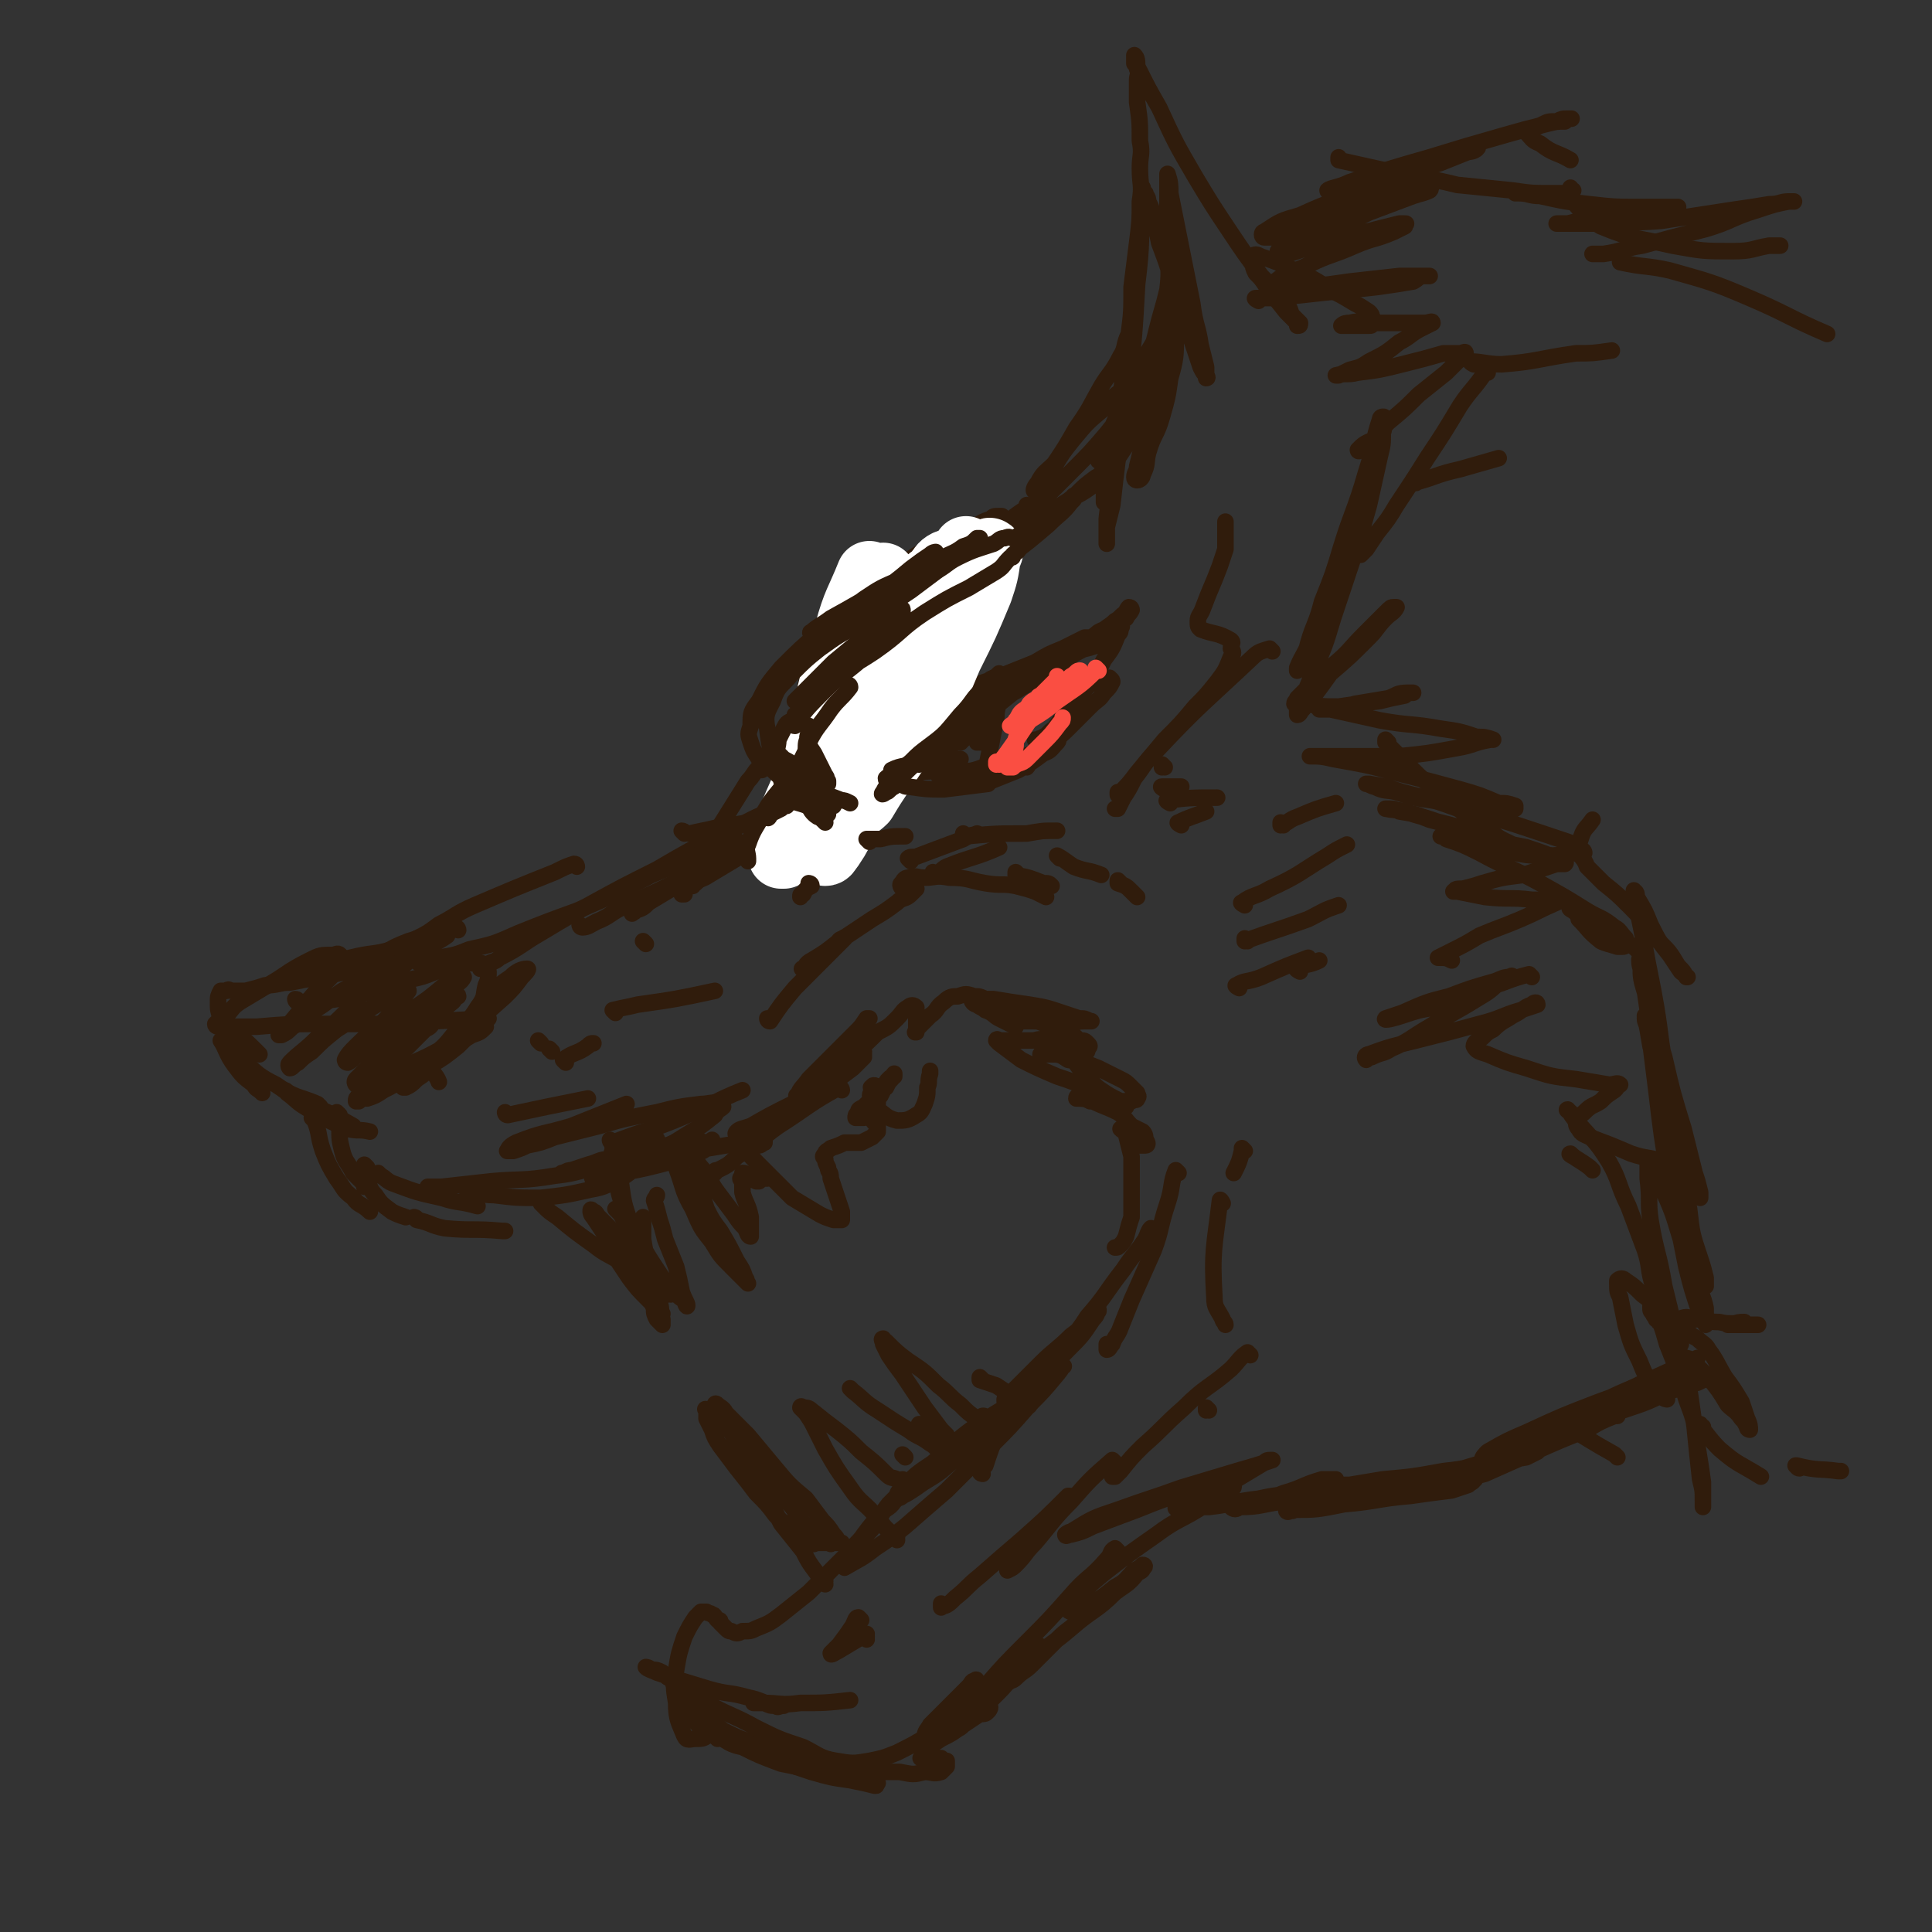 <svg viewBox='0 0 700 700' version='1.1' xmlns='http://www.w3.org/2000/svg' xmlns:xlink='http://www.w3.org/1999/xlink'><rect x="0" y="0" width="700" height="700" fill="#333333" stroke="none"/><g fill='none' stroke='rgb(48,28,12)' stroke-width='6' stroke-linecap='round' stroke-linejoin='round'><path d='M306,290c0,0 -1,-1 -1,-1 0,0 0,0 1,1 0,0 0,0 0,0 0,0 -1,-1 -1,-1 '/><path d='M324,275c0,0 -1,-1 -1,-1 0,0 1,0 1,1 -3,2 -3,2 -5,5 -2,2 -2,2 -4,4 '/><path d='M339,253c0,0 -1,-1 -1,-1 0,0 1,0 1,1 -5,5 -6,5 -10,11 -5,5 -5,5 -8,11 -2,4 -2,4 -4,8 -1,1 -1,1 -1,3 0,0 0,0 0,0 '/><path d='M350,220c0,0 -1,-1 -1,-1 0,0 1,0 1,1 -7,11 -9,10 -15,22 -6,10 -5,10 -9,21 -3,7 -2,7 -5,15 -1,3 -1,3 -1,7 '/><path d='M328,248c0,0 -1,-1 -1,-1 0,0 1,0 1,1 -4,6 -4,6 -7,12 -3,5 -3,5 -6,11 -2,4 -2,4 -3,7 -1,2 0,2 0,4 '/><path d='M330,237c0,0 -1,-1 -1,-1 0,0 1,0 1,1 -3,8 -5,8 -7,17 -3,8 -3,9 -4,17 -1,6 0,6 0,12 0,1 0,1 0,2 '/><path d='M322,266c0,0 -1,-1 -1,-1 0,0 1,0 1,1 -3,4 -4,4 -6,9 -2,3 -1,4 -2,7 0,1 0,1 0,2 '/><path d='M310,289c0,0 -1,-1 -1,-1 -2,2 -1,3 -3,6 -3,4 -3,4 -5,8 -2,2 -1,2 -2,4 '/><path d='M312,284c0,0 -1,-1 -1,-1 -1,1 -1,2 -3,4 -5,5 -5,5 -10,10 -4,4 -4,4 -7,8 -2,2 -1,2 -2,5 0,0 0,0 0,0 '/><path d='M317,281c0,0 -1,-1 -1,-1 0,0 1,1 1,1 -10,6 -11,6 -21,13 -5,3 -5,3 -9,6 -3,2 -3,3 -6,4 -2,1 -2,1 -5,2 '/><path d='M307,287c0,0 0,-1 -1,-1 -4,2 -4,3 -8,5 -8,6 -8,5 -17,11 -7,4 -7,4 -14,9 -5,3 -5,3 -10,6 -3,2 -3,1 -5,3 -1,0 -1,0 -1,1 0,0 0,0 0,0 '/><path d='M313,285c0,0 0,-1 -1,-1 -4,2 -4,3 -9,5 -11,6 -11,5 -22,11 -10,6 -10,6 -20,12 -7,5 -8,5 -16,9 -5,3 -5,3 -10,6 -2,2 -2,2 -5,3 0,1 -1,0 -1,1 '/><path d='M305,291c0,0 0,-1 -1,-1 -9,3 -9,4 -17,8 -13,6 -13,6 -24,12 -11,5 -11,6 -21,11 -8,4 -9,4 -17,8 -4,2 -4,3 -9,5 -2,1 -3,2 -5,2 -1,0 -1,-1 -1,-1 '/><path d='M280,295c0,0 0,-1 -1,-1 -8,3 -8,4 -17,8 -12,6 -12,6 -24,13 -12,6 -12,6 -23,12 -9,5 -9,5 -19,11 -7,4 -7,5 -15,9 -2,2 -3,1 -5,3 -1,0 -1,0 -2,1 '/><path d='M267,305c0,0 0,-1 -1,-1 -15,6 -15,7 -30,13 -13,7 -13,7 -27,13 -11,4 -11,4 -21,8 -9,4 -9,4 -18,6 -5,2 -5,2 -11,3 -3,1 -3,1 -5,2 -1,0 -3,0 -2,0 0,-2 0,-3 2,-4 3,-4 4,-3 8,-6 '/><path d='M209,314c0,0 0,-1 -1,-1 -3,1 -3,1 -7,3 -15,6 -15,6 -29,12 -7,3 -7,4 -13,7 -4,3 -4,3 -8,5 -3,2 -3,2 -6,4 0,0 0,0 0,1 0,0 0,0 0,0 '/><path d='M162,337c0,0 0,-1 -1,-1 -6,4 -7,4 -13,9 -4,3 -4,3 -8,8 -2,3 -2,3 -4,7 0,1 0,1 1,2 1,1 1,0 3,1 '/><path d='M160,339c0,0 -1,-1 -1,-1 0,0 1,0 1,1 -4,3 -5,3 -9,7 -4,3 -4,3 -8,7 -3,2 -3,2 -5,5 0,1 -1,2 0,2 0,0 1,-1 2,-1 '/><path d='M162,338c0,0 0,-1 -1,-1 -6,1 -6,2 -13,4 -5,2 -5,2 -10,5 -4,1 -4,1 -8,3 -2,1 -2,1 -4,2 -1,0 -1,0 -3,0 0,0 0,0 0,0 '/><path d='M166,337c0,0 0,-1 -1,-1 -5,1 -5,2 -10,4 -6,2 -6,2 -13,4 -7,2 -7,1 -15,3 -5,1 -4,1 -9,3 -4,1 -4,1 -7,1 -2,1 -2,1 -4,1 -1,0 -1,0 -2,0 '/><path d='M143,350c0,0 0,-1 -1,-1 -2,0 -2,1 -4,1 -6,1 -6,1 -12,2 -5,1 -5,1 -10,2 -6,1 -6,1 -11,2 -4,0 -4,1 -9,1 -3,1 -3,1 -7,2 -2,0 -2,0 -5,0 -1,0 -1,-1 -2,0 -1,0 -1,0 -2,0 -1,2 -1,2 -1,4 0,3 0,3 1,6 2,3 2,2 5,5 4,3 4,3 8,7 0,0 0,0 1,1 '/><path d='M81,378c0,0 -1,-1 -1,-1 2,3 2,5 5,9 3,4 3,4 7,7 1,2 1,1 3,3 '/><path d='M85,377c0,0 0,-1 -1,-1 0,0 1,0 1,1 0,0 0,0 0,0 2,3 1,4 3,7 5,5 6,6 12,9 7,5 8,4 15,7 1,1 1,1 1,1 '/><path d='M104,396c0,0 0,-1 -1,-1 0,0 1,0 1,1 4,3 3,3 8,6 7,4 7,4 14,7 4,1 4,0 8,1 '/><path d='M114,401c0,0 -1,-1 -1,-1 0,0 1,0 1,1 0,0 0,0 0,0 7,3 7,3 14,7 '/><path d='M123,404c0,0 -1,-1 -1,-1 0,2 0,3 1,5 0,5 0,5 1,9 1,4 2,4 4,8 2,2 2,2 4,4 0,0 0,0 0,1 '/><path d='M114,406c0,0 -1,-1 -1,-1 0,0 1,0 1,1 2,5 1,5 3,11 2,5 2,5 5,10 3,4 2,4 6,7 2,3 3,2 6,5 '/><path d='M133,423c0,0 -1,-1 -1,-1 0,2 0,3 1,5 1,3 1,4 3,6 2,3 2,3 6,6 2,1 2,1 5,2 '/><path d='M138,426c0,0 -1,-1 -1,-1 0,0 0,0 1,1 2,1 2,2 5,3 8,3 8,3 17,5 6,2 6,1 13,3 '/><path d='M151,442c0,0 -1,-1 -1,-1 0,0 1,0 1,1 0,0 0,0 0,0 5,1 5,2 10,3 10,1 10,0 21,1 0,0 0,0 1,0 '/><path d='M170,432c0,0 -1,-1 -1,-1 4,1 5,2 10,2 8,1 8,1 17,1 9,-1 9,-1 18,-3 6,-1 6,-2 11,-4 3,-2 3,-2 5,-4 1,0 1,-1 0,-2 -1,-1 -1,-1 -3,-2 -3,0 -3,0 -6,1 -4,0 -4,1 -8,2 -3,1 -3,1 -6,2 -1,0 -1,0 -3,1 0,0 -1,0 0,0 2,-1 2,-1 5,-1 6,-2 6,-1 11,-3 6,-2 6,-3 11,-5 3,-1 3,-1 6,-2 0,-1 1,-1 1,-1 0,-1 -1,-1 -1,0 -2,0 -2,0 -4,1 -5,2 -5,2 -9,5 -3,2 -3,2 -6,4 -2,2 -2,2 -3,3 0,0 -1,1 0,1 3,-1 4,-1 8,-2 8,-1 8,-1 16,-3 7,-2 7,-1 13,-4 3,-1 3,-1 5,-3 1,0 1,-1 1,-2 0,0 -1,1 -1,1 -3,0 -3,-1 -5,0 -2,0 -2,0 -5,0 -3,0 -3,0 -5,1 -1,0 -1,0 -2,0 0,0 0,0 0,0 2,0 2,0 5,0 6,1 6,1 12,1 6,-1 6,-1 12,-2 3,0 3,1 6,1 1,0 1,-1 2,-1 0,0 0,-1 0,-1 -1,0 -2,0 -3,0 -1,-1 -1,-1 -2,-1 -2,-1 -2,0 -3,0 -1,0 -1,0 -2,0 0,-1 -1,-1 0,-2 1,-1 2,-1 5,-2 7,-4 7,-4 15,-8 7,-4 7,-3 14,-7 4,-3 4,-3 8,-6 2,-2 2,-2 4,-4 0,-1 0,-1 0,-2 -1,-1 -1,-1 -2,-1 -1,-1 -1,-1 -2,0 -4,2 -4,3 -8,6 -3,3 -3,3 -6,6 -2,2 -2,2 -4,3 -1,1 -1,1 -2,2 0,0 -1,0 0,0 1,-3 2,-3 4,-6 4,-4 4,-4 9,-9 4,-4 4,-4 8,-8 2,-2 2,-2 4,-4 0,0 1,-1 1,-1 0,0 -1,0 -1,0 -2,3 -2,3 -4,5 -3,5 -3,5 -6,10 -3,3 -3,3 -5,6 -2,1 -2,2 -3,3 -1,1 -2,1 -1,1 0,-1 1,-2 2,-3 5,-4 5,-4 10,-8 6,-4 6,-4 11,-9 4,-2 4,-2 7,-5 2,-2 2,-3 4,-4 1,-1 2,-1 3,0 0,0 0,0 0,1 -1,1 0,1 0,3 0,2 0,2 0,3 0,1 0,1 0,2 0,0 -1,0 0,0 0,-1 0,-1 1,-2 2,-2 2,-2 4,-4 3,-2 2,-3 5,-5 2,-2 3,-2 5,-2 3,-1 3,-1 6,0 2,0 2,0 4,1 3,1 3,1 5,3 2,2 2,2 4,4 0,1 0,1 1,1 1,1 1,1 1,2 0,0 0,0 0,0 -1,-1 -1,-1 -2,-1 -2,-1 -2,-1 -4,-2 -2,-1 -2,-2 -5,-3 -1,-1 -2,-1 -3,-2 -1,0 -2,-1 -2,-2 0,0 1,0 1,0 3,0 4,0 7,0 6,1 6,1 13,2 6,1 6,1 12,3 3,1 3,1 6,2 2,0 2,0 4,1 0,0 1,0 0,0 0,0 0,0 -1,0 -3,0 -3,0 -6,1 -3,0 -3,0 -7,0 -4,-1 -4,-1 -8,-1 -2,0 -2,0 -4,0 -1,-1 -1,-2 -3,-2 0,-1 -1,0 -1,0 1,0 2,0 3,0 4,1 4,1 8,2 5,2 5,2 10,4 3,1 3,1 5,3 2,0 2,0 3,1 1,1 1,1 0,2 0,1 0,1 -1,2 -1,0 -1,0 -2,0 -3,0 -3,0 -6,0 -2,0 -2,0 -5,0 -1,0 -1,0 -2,0 0,0 -1,0 -1,0 1,0 1,-1 3,0 4,0 4,0 7,2 6,1 6,1 11,3 4,2 4,2 8,4 2,1 2,1 4,3 1,1 1,1 2,2 0,1 1,1 0,2 0,1 -1,0 -2,1 -2,0 -2,0 -4,0 -4,-2 -4,-2 -7,-4 -3,-2 -3,-3 -6,-6 -2,-2 -2,-2 -4,-5 -1,-1 -1,-2 -2,-3 -1,-1 -1,-1 -2,-2 -1,-1 -1,-1 -2,-2 -2,-1 -2,0 -4,0 -3,-1 -3,0 -5,0 -3,0 -3,0 -6,0 -2,0 -2,0 -3,0 -2,0 -2,0 -3,0 0,0 -1,-1 -1,0 0,0 1,1 1,1 4,3 4,3 8,6 6,3 6,3 13,6 6,2 6,2 13,5 4,1 4,1 8,3 2,1 2,1 4,2 0,0 0,0 0,1 0,0 0,0 -1,0 -1,0 -1,0 -2,0 -3,-1 -3,-1 -5,-1 -3,-1 -3,-1 -5,-1 -2,-1 -2,-1 -4,-2 0,0 -1,0 -1,1 2,0 3,0 6,1 4,2 5,2 9,4 3,2 2,2 5,5 2,1 2,1 4,2 1,1 1,2 1,3 1,1 1,2 0,2 0,0 -1,0 -2,0 -1,-1 -1,-1 -2,-2 -1,-1 -1,-1 -2,-2 -1,-1 -1,-1 -2,-2 0,0 0,0 -1,0 0,0 0,0 0,0 1,1 2,1 2,2 1,4 1,4 2,8 0,6 0,6 0,11 0,5 0,6 0,11 -1,3 -1,3 -2,7 -1,2 -1,2 -2,3 -1,1 -1,1 -2,1 0,0 0,0 0,0 '/><path d='M427,425c0,0 -1,-1 -1,-1 -2,5 -1,6 -3,12 -3,9 -2,9 -5,17 -4,9 -4,9 -8,18 -2,5 -2,5 -4,10 -1,3 -2,3 -3,6 -1,1 -1,2 -2,2 0,0 0,-1 0,-2 '/><path d='M418,446c0,0 -1,-1 -1,-1 -1,1 -1,2 -2,4 -4,6 -4,5 -8,11 -7,9 -6,9 -13,17 -5,8 -6,7 -11,14 -5,5 -5,5 -9,10 -3,3 -3,3 -6,6 -1,1 -2,1 -3,2 -1,0 -1,-1 -1,-2 2,-2 2,-2 4,-4 4,-4 4,-4 9,-9 5,-5 6,-5 11,-10 4,-3 4,-3 8,-7 1,-1 1,-1 2,-2 0,0 0,-1 0,0 -1,1 0,1 -2,3 -4,6 -4,6 -9,11 -8,8 -7,9 -16,17 -8,8 -8,7 -16,15 -7,6 -7,6 -14,12 -4,3 -5,3 -9,6 -3,2 -3,2 -5,3 -1,1 -2,1 -2,0 0,0 0,-1 1,-2 6,-6 6,-6 12,-10 9,-8 8,-8 18,-15 8,-5 8,-5 17,-10 4,-3 5,-3 9,-7 2,-1 2,-1 3,-3 1,0 0,0 0,0 -1,1 -1,2 -2,3 -5,6 -5,6 -10,11 -7,8 -7,8 -14,15 -8,8 -8,8 -16,16 -7,6 -7,6 -15,13 -5,4 -5,4 -11,8 -5,4 -6,4 -11,7 0,0 -1,-1 0,-1 0,-3 1,-3 2,-5 2,-3 3,-3 5,-6 3,-4 3,-4 6,-7 2,-3 3,-2 5,-5 0,0 0,0 1,-1 0,0 0,-1 0,-1 -2,2 -2,2 -3,3 -4,5 -3,6 -8,11 -5,5 -5,5 -10,10 -6,6 -6,6 -11,11 -5,4 -5,4 -10,8 -4,3 -4,3 -9,5 -2,1 -2,1 -5,1 -2,1 -2,1 -4,0 -1,0 -1,0 -2,-1 -1,-1 -1,-1 -2,-2 0,-1 0,-1 -1,-1 -1,-1 -1,-2 -2,-2 -1,-1 -1,0 -2,-1 -1,0 -1,0 -2,0 -1,1 -1,1 -2,2 -2,3 -2,3 -4,7 -2,6 -2,6 -3,12 -1,6 -1,6 0,12 0,6 1,7 3,12 1,2 2,1 4,1 2,0 3,0 4,-1 1,0 1,-1 1,-2 -1,-3 -1,-3 -1,-6 -1,-3 -1,-3 -2,-6 -1,-2 -1,-2 -2,-3 0,-1 -1,-1 -1,-1 -1,0 -1,1 -1,1 -1,2 -1,2 0,4 0,3 0,3 1,6 1,2 1,2 3,4 1,1 2,2 3,2 1,1 1,0 2,0 0,0 0,0 0,-1 '/><path d='M245,611c0,0 -1,-1 -1,-1 0,0 0,0 1,0 0,1 0,1 0,1 3,4 3,4 7,7 5,5 5,5 10,9 6,3 6,3 13,5 4,2 4,2 8,2 1,1 1,0 2,0 '/><path d='M260,630c0,0 -1,-1 -1,-1 0,0 0,0 1,0 0,0 0,0 0,0 4,2 4,3 9,4 6,3 6,3 14,6 5,1 5,1 10,2 4,0 4,0 9,-1 '/><path d='M264,631c0,0 -1,-1 -1,-1 0,0 0,0 1,0 0,0 0,0 0,0 6,3 6,3 13,6 8,3 8,3 17,6 7,2 7,2 14,3 5,1 5,1 9,2 1,0 0,0 1,-1 '/><path d='M289,636c0,0 -1,-1 -1,-1 3,1 4,1 7,2 8,2 8,3 15,4 8,1 8,1 16,1 5,1 5,1 9,0 3,0 3,1 6,0 1,-1 1,-1 2,-2 0,-1 0,-1 0,-2 -1,0 -1,0 -2,-1 -1,0 -2,0 -3,0 -1,0 -1,0 -2,0 -1,0 -1,1 -2,0 0,0 -1,0 0,0 0,-2 0,-2 1,-3 3,-2 3,-2 6,-4 4,-2 4,-2 8,-5 3,-2 3,-2 6,-4 2,0 2,0 3,-1 1,-1 1,-2 0,-2 0,0 0,0 -1,0 -2,2 -2,2 -4,3 -2,2 -2,2 -4,4 -1,1 -1,1 -3,2 -1,0 -2,1 -2,0 0,0 1,0 2,-1 3,-3 3,-3 7,-6 5,-5 6,-5 11,-10 4,-4 4,-5 8,-9 2,-2 2,-2 4,-4 0,0 1,-1 0,-1 0,1 -1,1 -2,2 -3,3 -2,3 -5,6 -4,5 -3,5 -7,9 -3,3 -3,3 -6,6 -2,2 -2,2 -3,3 0,0 -1,0 -1,0 2,-2 2,-2 4,-4 6,-6 7,-6 13,-12 7,-6 7,-6 14,-12 4,-4 4,-3 8,-7 2,-2 3,-4 3,-4 0,0 -1,2 -3,4 -4,4 -4,3 -8,7 -5,5 -5,5 -9,9 -3,3 -3,2 -6,5 -1,1 -2,1 -2,1 -1,1 0,0 1,-1 3,-3 3,-3 6,-6 8,-7 8,-6 15,-12 8,-7 9,-6 16,-13 4,-3 5,-3 8,-7 2,-1 2,-1 2,-2 1,0 1,-1 0,-1 -1,1 -1,1 -3,2 -3,3 -3,4 -7,6 -5,4 -5,4 -9,6 -3,2 -3,2 -6,3 -1,0 -2,0 -2,-1 0,-1 1,-2 2,-3 5,-5 5,-5 11,-10 9,-7 9,-7 19,-14 8,-6 9,-5 18,-11 4,-2 4,-2 9,-5 1,-1 1,-1 1,-2 0,-1 0,-1 -1,-1 -7,1 -7,1 -14,3 -10,3 -10,3 -20,7 -8,3 -8,3 -16,6 -4,2 -4,2 -8,3 -1,0 -2,1 -2,0 0,0 1,-1 2,-1 8,-5 8,-5 17,-8 11,-4 12,-4 23,-8 10,-3 10,-3 20,-6 7,-2 7,-2 13,-4 0,-1 0,-1 0,0 -2,0 -2,0 -3,1 -5,3 -5,3 -10,6 -5,4 -5,4 -11,7 -4,2 -4,2 -8,3 -2,0 -2,0 -3,0 0,1 0,0 0,0 6,0 6,0 12,0 9,-1 9,-2 18,-3 9,-2 9,-1 18,-3 4,-1 4,-1 9,-3 1,0 1,0 1,-1 0,0 0,0 0,0 -3,0 -3,0 -5,0 -7,2 -7,3 -14,5 -5,2 -5,2 -10,3 -4,1 -4,1 -7,2 -1,0 -2,0 -2,0 1,1 2,1 3,0 8,0 8,-1 16,-2 12,-1 12,-1 23,-2 7,-1 7,-2 14,-3 4,-1 4,-1 8,-2 1,0 1,0 1,0 0,1 0,0 -1,0 -4,1 -3,2 -7,3 -8,2 -8,1 -16,3 -5,1 -5,1 -11,3 -4,0 -4,1 -7,1 -1,1 -2,0 -3,0 0,1 1,1 2,0 9,0 9,0 19,-2 12,-1 12,-2 24,-3 7,-1 7,-1 15,-2 3,-1 3,-1 6,-2 1,-1 2,-1 2,-2 1,0 0,0 -1,0 -4,1 -4,0 -9,0 -8,1 -8,1 -16,2 -7,0 -7,0 -14,0 -2,1 -2,0 -5,0 -1,0 -3,1 -2,0 0,0 1,0 2,0 6,-1 6,-1 12,-2 11,-1 11,-1 22,-3 10,-1 10,-2 19,-3 5,-1 5,-1 11,-2 2,-1 2,-1 4,-2 0,0 1,-1 1,-1 -2,0 -2,1 -4,1 -7,2 -8,2 -15,4 -6,2 -6,2 -13,4 -4,1 -4,2 -8,3 -1,0 -2,0 -3,0 0,1 1,0 1,0 5,-2 5,-2 11,-4 10,-3 10,-3 20,-6 10,-4 10,-4 19,-8 7,-2 7,-2 14,-4 2,-1 2,-1 5,-2 1,0 1,0 1,0 0,-1 0,-1 -1,0 -5,2 -5,2 -10,5 -10,4 -10,4 -19,8 -9,4 -9,4 -18,8 -4,1 -4,1 -7,3 -2,0 -3,0 -4,0 0,1 1,0 1,0 4,-3 4,-3 8,-5 13,-5 14,-5 27,-11 12,-5 12,-5 25,-10 9,-3 9,-3 17,-7 4,-1 4,-1 7,-3 1,0 2,-2 1,-2 -1,0 -2,1 -4,2 -7,2 -8,2 -15,5 -12,5 -11,5 -23,10 -10,4 -10,4 -20,8 -5,2 -5,2 -10,4 -2,0 -3,1 -4,1 0,-1 1,-2 2,-3 7,-4 7,-4 14,-7 13,-6 13,-6 26,-11 11,-4 11,-4 22,-9 5,-2 5,-2 10,-5 2,-1 3,-1 4,-2 0,0 -1,1 -2,1 -11,5 -11,5 -22,10 -7,3 -7,3 -14,7 -4,2 -4,2 -9,4 -2,1 -2,1 -4,1 0,1 -2,1 -1,1 1,-1 2,-1 4,-2 9,-3 9,-3 19,-5 9,-3 9,-3 18,-5 5,-2 5,-2 11,-3 2,-1 2,-1 5,-2 0,0 0,0 0,0 0,-1 0,-1 -1,0 -3,0 -3,0 -5,0 -4,1 -4,1 -8,2 -3,1 -3,0 -6,1 -2,0 -2,0 -4,0 -1,0 -1,0 -2,0 0,0 0,-1 0,0 1,0 1,0 1,1 2,1 2,1 4,2 2,0 2,1 3,1 1,1 2,1 2,1 0,-1 -1,-2 -2,-3 -1,-1 -2,-1 -3,-2 -3,-4 -3,-4 -5,-9 -3,-6 -3,-6 -5,-13 -1,-5 -1,-5 -2,-10 -1,-2 -1,-2 -1,-5 0,0 0,-1 0,-1 1,-1 2,-1 3,0 3,2 3,2 6,5 4,3 4,3 7,7 3,3 3,3 5,6 1,2 1,2 2,3 0,1 0,1 0,2 0,0 0,0 0,0 -1,-2 -1,-2 -2,-4 -2,-9 -2,-9 -4,-17 -2,-12 -3,-12 -5,-24 -1,-7 0,-7 -1,-15 0,-2 0,-2 0,-4 0,-1 0,-2 0,-2 0,0 0,0 1,1 2,4 2,4 4,8 4,9 4,9 7,19 3,8 3,8 6,16 1,4 2,4 3,9 0,3 0,3 0,5 0,1 0,1 0,1 -1,-2 -1,-2 -2,-4 -3,-9 -3,-9 -5,-17 -3,-15 -3,-15 -6,-30 -3,-18 -3,-18 -5,-35 -1,-8 -1,-8 -2,-16 0,-3 -1,-3 -1,-6 -1,-2 -1,-2 -1,-4 0,0 0,0 0,0 1,5 1,5 2,11 4,16 4,16 8,32 3,14 3,14 6,27 1,9 1,9 4,18 1,3 1,3 2,7 0,1 0,2 0,3 0,0 0,-1 0,-2 -2,-4 -2,-4 -3,-8 -5,-15 -5,-15 -8,-30 -4,-17 -3,-17 -6,-35 -2,-12 -2,-12 -4,-25 -1,-7 -1,-7 -2,-13 0,-2 -1,-2 -1,-5 0,0 0,-1 0,0 1,3 0,4 1,8 4,14 4,14 8,27 3,13 3,13 7,26 2,8 2,8 4,16 1,3 1,3 2,7 0,1 0,2 0,2 0,0 -1,-1 -1,-2 -2,-5 -2,-5 -4,-11 -4,-15 -4,-15 -7,-31 -3,-15 -2,-15 -5,-31 -2,-10 -2,-10 -4,-21 -1,-5 -1,-5 -2,-9 0,-3 0,-3 -1,-5 0,-1 0,-2 0,-1 1,0 1,1 1,2 3,5 3,5 5,10 3,6 3,6 7,11 2,3 2,3 4,6 1,1 2,1 2,2 1,0 0,0 0,0 -1,-2 -1,-2 -3,-4 -3,-5 -3,-5 -7,-9 -5,-6 -5,-7 -10,-12 -5,-5 -5,-5 -10,-9 -3,-3 -3,-3 -6,-6 -1,-3 -2,-3 -3,-5 0,-3 0,-3 1,-6 1,-3 2,-3 4,-6 '/><path d='M358,283c0,0 -1,0 -1,-1 0,-1 0,-1 0,-2 1,-5 1,-5 2,-10 1,-5 1,-5 2,-10 0,-4 1,-4 1,-8 1,-2 0,-2 0,-4 1,-1 1,-1 0,-2 0,0 -1,0 -2,1 -2,1 -2,1 -4,4 -4,4 -4,4 -7,8 -3,4 -3,4 -6,7 -2,3 -2,3 -4,5 -1,1 -1,1 -1,3 0,0 0,0 0,0 0,-1 0,-1 0,-2 1,-3 1,-3 3,-5 3,-4 3,-4 6,-7 1,-3 1,-3 2,-6 1,-1 1,-1 1,-3 1,0 1,-1 0,-1 0,1 -1,1 -2,3 -2,4 -2,4 -4,8 -2,4 -2,4 -5,8 -1,3 -1,3 -3,6 -1,1 -1,1 -2,3 0,0 0,1 0,1 -1,0 0,-1 0,-1 2,-2 2,-2 3,-4 2,-3 2,-3 4,-6 2,-3 2,-3 3,-6 1,-1 1,-1 2,-3 0,-1 0,-1 0,-2 -1,0 -1,0 -2,1 -1,0 -1,0 -1,1 -2,1 -1,1 -2,3 -1,2 -1,2 -2,4 -1,1 -1,1 -2,2 0,0 -1,0 -1,0 0,-1 0,-1 1,-1 0,-1 0,-1 1,-2 2,-3 2,-3 3,-5 2,-3 2,-3 4,-7 1,-2 1,-2 1,-4 1,-1 1,-1 2,-3 0,0 0,-1 0,-1 0,1 0,2 0,3 -1,3 -1,3 -2,6 -2,5 -2,5 -4,9 -2,4 -2,4 -4,8 -2,3 -2,3 -4,6 -1,2 -1,2 -2,4 -1,0 -1,0 -1,1 0,0 0,0 0,0 1,-1 1,-1 2,-2 3,-1 3,0 6,-1 2,-1 2,-1 5,-2 2,-1 1,-1 3,-2 0,0 0,0 1,0 0,0 0,0 0,0 -1,0 -2,0 -2,0 -1,1 -1,1 -2,2 -1,1 -1,1 -2,2 -1,1 -1,1 -2,2 0,0 0,0 1,0 2,-1 2,-1 4,-1 6,-1 6,0 11,-2 5,-1 5,-1 9,-2 2,-1 2,-2 4,-2 1,0 2,0 2,0 0,0 -1,0 -1,0 -1,0 -1,-1 -2,0 -2,1 -2,1 -5,3 -2,1 -2,1 -4,2 -2,1 -2,2 -4,2 -1,1 -1,1 -2,1 0,0 -1,0 -1,0 1,-1 2,0 4,-1 4,-2 4,-2 8,-3 5,-3 5,-3 10,-5 2,-1 2,-1 5,-2 1,-1 2,-2 2,-2 1,0 0,0 -1,1 -2,0 -2,0 -3,1 -3,2 -3,2 -6,4 -3,2 -3,2 -6,5 -3,1 -3,1 -5,2 -2,1 -2,2 -3,2 -1,0 -1,0 -1,0 1,-1 2,-1 3,-1 5,-2 5,-2 10,-4 5,-3 5,-3 9,-6 3,-1 3,-2 5,-4 0,0 1,-1 0,-1 0,0 -1,0 -3,1 -1,2 -1,2 -3,3 -2,2 -2,2 -4,4 -1,1 0,1 -1,2 -1,0 -2,0 -2,0 0,-1 1,-1 2,-1 3,-3 3,-3 6,-6 4,-3 5,-3 9,-7 4,-4 4,-4 8,-8 3,-3 3,-2 5,-5 2,-2 2,-2 3,-4 0,0 0,-1 -1,-1 0,-1 0,0 -1,0 -1,0 -1,-1 -2,0 -2,1 -2,1 -4,2 '/><path d='M347,251c0,0 -1,-1 -1,-1 3,-1 4,-1 8,-2 9,-3 9,-3 18,-6 7,-2 7,-2 14,-5 5,-2 5,-3 11,-5 0,-1 1,-1 1,-1 0,-1 -1,0 -2,0 -1,0 -1,0 -3,0 -4,2 -4,2 -8,4 -5,2 -5,2 -10,5 -5,2 -5,2 -10,4 -2,1 -2,1 -4,2 -1,0 -1,0 -2,0 0,0 1,0 2,0 5,-2 5,-2 11,-3 7,-3 7,-3 14,-6 5,-2 5,-1 11,-3 3,-1 4,0 5,-2 1,0 0,-1 -1,-1 0,0 -1,0 -1,1 -4,1 -4,1 -7,2 -5,2 -5,2 -10,5 -5,2 -5,3 -10,5 -3,2 -3,2 -6,3 -2,0 -2,0 -3,0 0,0 -1,-1 -1,-1 2,-1 2,-1 4,-1 7,-3 7,-3 13,-6 7,-3 7,-3 14,-6 4,-1 4,-1 8,-3 1,-1 2,-1 3,-3 0,0 0,0 -1,0 0,-1 -1,-1 -1,0 -3,1 -3,1 -5,2 -5,4 -4,4 -10,7 -6,4 -6,3 -12,7 -5,3 -5,4 -10,7 -3,3 -3,3 -6,5 -3,1 -3,1 -5,2 -1,0 -1,0 -3,1 0,0 0,0 -1,0 0,-1 0,-1 1,-2 2,-2 3,-1 5,-3 2,-2 2,-2 4,-4 1,-1 2,-1 2,-2 1,-1 1,-2 0,-2 0,0 -1,1 -1,2 -3,2 -3,2 -5,4 -4,4 -4,4 -9,8 -4,3 -4,3 -8,7 -2,2 -2,2 -4,5 -2,1 -2,1 -4,2 -1,0 -1,1 -2,1 0,0 1,-1 1,-1 4,-2 4,-2 8,-5 7,-4 7,-5 14,-9 8,-5 8,-4 15,-9 6,-3 6,-3 12,-7 1,0 1,-1 1,-1 0,0 -1,0 -2,1 -2,1 -2,1 -4,3 -4,2 -4,3 -8,5 -5,4 -5,4 -10,8 -4,2 -3,3 -7,5 -3,2 -3,2 -5,3 -2,0 -2,1 -3,1 0,0 0,-1 0,-1 2,-2 2,-1 4,-3 7,-4 6,-4 13,-9 6,-4 7,-3 13,-7 4,-3 4,-4 8,-6 2,-2 2,-1 4,-2 0,-1 1,-1 0,-1 -1,0 -2,1 -4,2 -4,2 -4,2 -7,5 -3,2 -3,2 -6,4 -2,1 -2,1 -4,2 -1,0 -1,0 -2,0 0,0 -1,0 -1,0 4,-2 4,-2 7,-4 8,-3 8,-3 15,-7 6,-3 5,-3 11,-6 3,-2 3,-2 6,-4 1,0 1,-1 1,-1 0,-1 1,0 0,0 -1,0 -1,0 -2,0 -3,2 -3,2 -5,4 -3,2 -3,2 -5,4 -2,2 -2,2 -5,3 0,0 -1,1 -1,1 -1,0 -1,-1 -1,-1 2,-1 2,-1 3,-2 5,-2 5,-2 10,-5 5,-2 5,-3 9,-6 3,-2 2,-2 5,-4 1,-2 1,-1 2,-3 0,0 0,-1 -1,-1 0,0 -1,1 -1,2 -2,1 -2,2 -4,3 -2,2 -3,2 -5,4 -2,1 -1,1 -3,3 -1,1 -1,1 -2,2 0,0 -1,0 -1,0 0,0 1,0 1,-1 2,-1 2,-2 4,-3 3,-1 3,-1 6,-2 1,-1 1,-1 2,-1 0,0 1,0 0,0 0,2 0,2 -1,3 -2,5 -2,5 -5,9 -3,6 -3,6 -7,11 -3,4 -3,4 -6,8 -3,3 -3,3 -5,6 -2,1 -2,2 -4,3 -1,1 -1,0 -2,1 0,0 0,0 -1,0 '/><path d='M336,238c0,0 -1,-1 -1,-1 0,0 0,1 1,1 2,-3 2,-4 5,-7 4,-4 4,-4 8,-7 '/><path d='M336,235c0,0 -1,-1 -1,-1 0,0 0,0 1,1 0,0 0,0 0,0 1,-3 1,-4 3,-7 5,-6 4,-6 9,-11 8,-8 9,-7 17,-15 8,-6 8,-6 15,-12 4,-4 5,-4 8,-8 1,-1 1,-2 1,-2 0,-1 0,0 0,1 -2,2 -2,2 -4,4 -4,3 -4,2 -8,5 -4,4 -4,4 -9,7 -4,3 -4,3 -8,6 -2,2 -2,2 -4,2 -1,1 -2,1 -2,0 0,0 1,-1 2,-2 5,-4 6,-3 11,-7 8,-6 8,-6 16,-12 7,-5 8,-4 14,-9 3,-1 3,-2 4,-3 1,-1 0,-1 -1,-1 -1,0 -1,1 -3,2 -4,3 -4,3 -7,6 -5,4 -5,4 -10,8 -4,3 -4,3 -8,6 -2,2 -2,1 -5,3 -1,0 -1,0 -2,0 0,-1 1,-1 2,-2 3,-5 3,-5 7,-9 7,-7 7,-7 14,-14 7,-7 7,-7 13,-14 4,-5 4,-5 8,-11 1,-2 2,-2 2,-4 1,-1 0,-2 -1,-2 -1,0 -1,0 -3,1 -4,3 -4,3 -7,7 -6,5 -6,5 -11,11 -4,5 -4,5 -7,10 -4,4 -5,7 -7,9 -1,0 0,-2 1,-3 2,-4 3,-4 6,-7 4,-6 4,-6 8,-13 5,-7 5,-8 9,-15 3,-5 4,-5 7,-11 2,-3 1,-4 3,-8 1,-1 1,-1 1,-3 1,-1 0,-2 0,-2 0,1 0,2 0,3 0,7 0,7 0,14 -1,9 -1,9 -3,18 -1,8 -2,8 -3,15 -1,6 -1,6 -2,11 0,2 -1,2 -2,4 0,0 0,1 0,1 0,0 0,0 0,-1 0,-1 0,-1 0,-3 1,-5 1,-5 2,-9 2,-7 2,-7 4,-14 2,-6 2,-6 3,-12 2,-4 2,-4 3,-8 0,-2 0,-2 0,-4 0,-1 0,-1 0,-1 0,0 1,1 0,3 0,4 0,4 -1,8 -1,5 -2,5 -4,10 -1,5 -1,5 -3,9 -1,3 -2,3 -3,5 -1,1 -1,2 -2,2 0,0 -1,0 -1,0 0,-2 1,-2 1,-4 3,-6 3,-6 6,-13 4,-7 4,-7 7,-15 3,-6 3,-6 6,-11 2,-4 2,-4 4,-7 1,-1 1,-2 1,-3 1,0 1,0 1,1 1,3 2,3 2,7 0,7 0,8 -2,15 -1,7 -1,7 -3,14 -2,7 -3,6 -5,13 -1,4 0,4 -2,8 0,1 -1,2 -2,2 0,0 -1,0 -1,-1 0,-2 1,-2 1,-4 1,-4 1,-4 2,-8 2,-7 2,-7 5,-15 1,-6 1,-6 3,-11 1,-4 1,-4 2,-7 1,-2 1,-2 2,-4 0,0 0,-1 -1,-1 0,1 0,2 -1,4 -1,5 -1,5 -4,10 -3,6 -3,6 -6,12 -3,6 -2,6 -5,11 -2,3 -2,3 -4,6 0,1 0,1 -1,3 -1,0 -1,0 -2,0 0,-1 0,-1 1,-2 4,-13 4,-13 9,-26 3,-9 3,-9 6,-17 2,-8 2,-8 4,-15 1,-4 1,-4 2,-8 0,-2 0,-2 0,-4 1,-1 0,-1 0,-2 0,0 0,-1 0,-1 0,3 1,3 0,6 0,9 -1,9 -2,17 0,9 0,9 -1,17 -1,7 -1,7 -2,14 -1,4 -1,4 -2,8 0,2 0,2 -1,4 0,0 0,1 0,1 0,0 0,-1 0,-1 0,-3 0,-3 0,-6 2,-12 3,-12 4,-23 2,-13 2,-13 3,-26 1,-8 0,-8 0,-17 0,-6 0,-6 0,-12 0,-4 0,-4 0,-7 0,-2 0,-2 0,-4 0,-1 0,-1 0,-2 0,0 0,0 0,0 1,3 1,4 1,7 2,10 2,10 4,20 2,10 2,10 4,20 1,8 2,8 3,15 1,4 1,4 2,8 0,1 0,1 0,3 0,0 1,1 0,1 0,0 0,0 0,-1 -1,-1 -1,-1 -2,-3 -2,-6 -2,-6 -4,-12 -3,-9 -3,-9 -6,-18 -2,-7 -2,-7 -5,-15 -1,-5 -1,-5 -2,-10 -1,-3 -1,-3 -2,-5 0,-2 -1,-2 -1,-3 -1,-1 -1,-2 -1,-2 0,1 1,2 0,4 -1,15 0,15 -2,31 -1,18 -1,18 -3,36 -2,14 -2,14 -4,27 -1,8 -1,8 -2,17 -1,4 -1,4 -2,8 0,2 0,2 0,5 0,0 0,1 0,1 0,0 0,-1 0,-2 0,-4 0,-4 0,-7 1,-9 1,-9 2,-18 1,-9 1,-9 2,-18 1,-8 1,-8 2,-16 1,-8 1,-8 2,-15 1,-8 1,-8 1,-17 1,-8 1,-8 2,-16 1,-8 1,-8 1,-15 1,-6 0,-6 0,-12 0,-5 1,-5 0,-10 0,-7 0,-7 -1,-14 0,-3 0,-3 0,-5 0,-2 0,-2 0,-3 0,-2 1,-2 0,-4 0,-1 0,-1 -1,-2 0,-1 0,-1 0,-2 0,0 0,-1 0,-1 1,1 1,2 1,4 4,8 4,8 8,15 6,13 6,13 13,25 6,10 6,10 12,19 6,9 6,9 12,17 4,4 4,4 8,9 2,2 2,2 3,5 2,2 2,2 3,3 0,1 0,1 -1,1 0,0 0,-1 0,-1 -2,-2 -2,-2 -4,-4 -4,-5 -4,-5 -7,-9 -2,-3 -2,-3 -4,-5 -1,-2 -1,-2 -1,-4 -1,-1 -1,-1 -1,-2 2,-1 2,-1 4,0 6,2 6,2 12,5 7,3 7,3 13,7 4,2 4,2 9,5 2,1 2,1 5,3 1,1 1,1 1,2 1,1 1,1 0,2 0,1 0,1 -1,1 -2,0 -2,0 -4,0 -1,0 -1,0 -3,0 -1,0 -1,0 -2,0 0,0 -1,0 -1,0 1,-1 2,-1 3,-1 4,-1 4,0 8,0 6,0 6,0 12,0 3,0 3,0 7,0 2,0 3,-1 3,0 0,0 -2,1 -4,2 -4,2 -4,3 -8,5 -5,4 -5,4 -11,7 -3,2 -3,2 -7,3 -2,1 -2,1 -4,2 0,0 -1,0 -1,0 4,-1 4,0 8,-1 8,-1 8,-1 16,-3 8,-2 8,-2 15,-4 3,0 3,0 6,0 1,0 2,-1 2,0 0,0 -1,1 -2,2 -2,2 -2,2 -5,5 -5,4 -5,4 -10,8 -5,5 -5,5 -11,10 -3,3 -3,3 -6,7 -2,1 -3,2 -4,3 -1,1 -1,0 -1,0 2,-2 2,-2 4,-3 0,0 0,0 0,0 '/><path d='M539,135c0,0 -1,-1 -1,-1 0,0 0,1 0,1 -4,6 -5,6 -9,12 -6,10 -6,10 -12,19 -5,8 -5,8 -11,17 -3,5 -3,5 -7,10 -2,3 -2,3 -4,6 -1,1 -1,1 -2,2 -1,0 -2,0 -2,0 0,-2 1,-2 1,-4 2,-7 2,-7 4,-14 2,-9 2,-9 4,-18 1,-4 1,-4 1,-8 1,-3 0,-3 0,-5 0,-1 1,-1 0,-1 0,0 -1,0 -1,1 -3,9 -2,10 -5,19 -4,14 -5,14 -9,27 -3,10 -3,10 -7,20 -2,8 -3,8 -5,15 -1,4 -1,4 -2,7 0,2 -1,2 -2,3 0,0 0,-1 0,-1 2,-5 3,-5 5,-11 5,-13 5,-13 10,-26 4,-11 4,-11 8,-21 2,-4 2,-4 3,-9 1,-1 1,-1 1,-3 0,0 0,0 0,0 0,3 0,4 -1,8 -2,10 -2,10 -5,20 -4,12 -4,12 -8,24 -3,10 -3,10 -7,19 -2,5 -2,5 -4,10 -1,2 -1,2 -2,4 0,1 0,2 0,2 1,0 1,-1 2,-2 5,-6 5,-6 10,-13 7,-6 7,-6 14,-13 3,-3 3,-4 6,-7 2,-2 3,-2 4,-4 0,0 0,0 -1,0 -1,0 -1,0 -3,2 -4,4 -4,4 -8,8 -5,5 -5,6 -11,11 -4,4 -4,4 -9,8 -2,2 -2,2 -4,4 0,1 -1,1 -1,2 1,0 2,0 4,0 6,1 6,1 12,1 7,-1 7,-1 15,-2 4,-1 4,-1 9,-2 1,-1 1,-1 3,-1 0,0 0,0 0,0 0,0 -1,0 -2,0 -4,0 -4,1 -7,2 -6,1 -6,1 -12,2 -4,1 -4,2 -9,2 -1,0 -1,0 -3,0 0,0 -1,0 -1,0 2,0 2,0 4,0 9,2 9,2 18,4 11,2 11,1 22,3 7,1 7,1 13,3 3,0 3,0 6,1 0,0 0,0 0,0 0,0 0,0 -1,0 -6,1 -6,2 -12,3 -11,2 -11,2 -21,3 -9,0 -9,0 -17,0 -5,0 -5,0 -10,0 -2,0 -2,0 -4,0 -1,0 -2,0 -1,0 3,0 4,0 8,1 11,2 12,2 23,5 12,3 12,3 23,6 7,2 7,2 14,5 3,0 3,0 6,1 0,0 0,1 0,1 0,0 0,0 -1,0 -6,0 -6,0 -12,0 -8,-1 -8,-1 -17,-3 -7,-1 -7,-1 -13,-3 -4,-1 -4,0 -8,-2 -1,0 -2,-1 -3,-1 0,0 1,0 1,0 6,1 6,1 12,3 12,3 12,3 23,7 13,3 13,3 25,7 6,2 6,2 12,4 3,1 3,2 5,3 1,0 1,1 1,1 0,0 -1,0 -1,0 -6,0 -6,1 -12,1 -8,0 -8,0 -16,-2 -7,-1 -7,-1 -14,-3 -3,-1 -3,-1 -6,-2 -1,0 -2,0 -3,0 0,0 1,0 2,1 6,2 6,2 12,5 11,6 11,5 22,11 9,5 9,5 17,10 5,3 5,2 10,6 2,1 2,2 4,4 0,1 0,1 0,2 0,0 0,1 -1,1 -1,0 -1,0 -2,0 -3,-1 -4,-1 -6,-2 -5,-4 -4,-4 -8,-8 '/><path d='M456,109c0,0 -2,-1 -1,-1 2,0 3,0 6,0 10,-1 10,-1 19,-2 10,-1 10,-1 19,-2 7,-1 7,-1 13,-2 2,-1 2,-2 4,-2 1,0 2,0 2,0 -1,0 -2,0 -3,0 -4,0 -4,0 -8,0 -9,1 -9,1 -18,2 -7,1 -7,1 -15,2 -4,0 -4,0 -8,0 -1,0 -2,1 -3,0 -1,-1 -1,-2 -1,-2 5,-4 6,-3 12,-6 8,-4 8,-3 17,-7 7,-3 7,-2 14,-5 2,-1 2,-1 4,-2 0,-1 1,-1 0,-1 0,0 -1,0 -2,0 -4,1 -4,1 -8,2 -7,2 -7,1 -14,3 -6,2 -6,2 -12,4 -3,1 -3,1 -6,2 -2,0 -2,0 -3,0 -1,0 -1,-1 -1,-1 5,-3 6,-3 12,-5 11,-5 11,-4 21,-9 8,-3 8,-3 16,-6 3,-1 4,-1 6,-2 1,-1 0,-2 -1,-2 -1,-1 -2,0 -3,1 -15,5 -15,5 -30,10 -8,3 -8,3 -15,5 -4,2 -4,2 -7,3 -2,0 -3,0 -4,0 -1,0 -1,-2 0,-2 6,-4 6,-4 13,-6 13,-6 13,-5 27,-10 12,-5 12,-5 24,-9 5,-2 5,-2 10,-4 2,0 3,-1 3,-1 1,-1 0,0 -1,0 -3,1 -3,1 -7,2 -7,3 -7,3 -15,5 -8,3 -8,3 -16,6 -5,1 -5,1 -9,2 -3,0 -6,1 -6,0 1,-1 4,-1 8,-3 15,-5 15,-5 29,-9 13,-4 13,-4 27,-8 7,-2 7,-2 15,-4 4,-1 4,-1 7,-1 1,-1 2,-1 2,-1 1,0 0,0 -1,0 -2,0 -2,0 -4,1 -3,0 -3,0 -5,1 -2,1 -2,1 -4,2 -1,1 -2,0 -2,1 2,2 2,3 5,4 5,4 6,3 11,6 '/><path d='M569,403c0,0 -2,-1 -1,-1 1,1 1,2 3,4 6,7 7,7 12,15 4,7 3,8 7,16 3,8 3,8 6,16 2,6 1,7 3,13 1,4 1,4 2,8 0,2 0,2 0,4 0,0 0,1 0,1 0,0 0,-1 -1,-1 0,-1 -1,-1 -1,-2 -1,-1 -1,-1 -1,-2 0,-1 0,-1 0,-1 0,0 1,0 1,1 3,6 3,6 5,13 4,10 4,10 7,20 3,8 3,8 4,17 1,6 1,6 2,13 0,3 0,3 0,6 0,1 0,3 0,3 0,0 0,-1 0,-2 0,-4 0,-4 -1,-8 -1,-9 -1,-9 -2,-19 -1,-7 -1,-7 -2,-14 -1,-4 -1,-4 -2,-8 0,-1 0,-1 0,-2 0,-1 0,-2 0,-1 1,0 2,0 3,1 3,3 3,3 6,6 4,5 4,5 7,10 2,2 3,2 5,5 1,1 1,1 2,3 0,1 1,1 1,1 0,-1 0,-2 -1,-4 -1,-3 -1,-3 -2,-6 -3,-5 -3,-5 -6,-9 -3,-5 -3,-6 -6,-10 -1,-2 -2,-2 -4,-4 -2,-1 -2,-1 -4,-3 -1,-1 -1,-1 -1,-2 -1,-1 -2,-1 -2,-2 0,0 0,0 0,0 3,-1 3,-1 6,0 4,0 4,1 9,1 4,1 4,0 8,1 2,0 2,0 5,0 0,0 1,0 1,0 0,0 0,0 -1,0 0,0 0,0 -1,0 -2,0 -2,0 -3,0 -2,0 -2,0 -3,0 -1,0 -1,0 -2,0 0,0 -1,0 -1,0 0,0 1,0 1,0 3,-1 3,-1 5,-1 '/><path d='M486,58c0,0 -1,0 -1,-1 0,0 0,1 0,1 9,2 9,2 18,4 13,3 13,2 25,5 10,1 10,1 20,2 7,1 7,1 14,1 2,0 2,0 5,0 0,0 1,0 1,0 0,0 -1,0 -1,0 -2,0 -2,0 -4,0 -3,0 -3,0 -6,0 -2,0 -2,0 -5,0 -1,0 -1,0 -3,0 0,0 1,0 1,0 4,0 4,1 8,1 9,2 9,2 18,3 9,1 9,1 17,1 5,0 5,0 10,0 2,0 2,0 5,0 0,0 0,0 0,0 -1,0 -2,0 -3,0 -7,0 -7,0 -13,1 -8,2 -8,2 -16,4 -4,0 -4,0 -8,1 -2,0 -2,0 -4,0 0,0 0,0 0,0 7,0 7,0 13,0 13,-1 13,0 25,-1 13,-2 13,-2 26,-4 7,-1 7,-1 13,-2 4,0 4,-1 7,-1 1,0 2,0 2,0 0,0 -1,0 -2,0 -5,1 -5,1 -11,3 -10,3 -9,4 -19,7 -12,3 -12,3 -23,6 -7,1 -7,2 -14,3 -2,0 -2,0 -4,0 '/><path d='M570,69c0,0 -1,0 -1,-1 0,0 0,1 0,1 0,0 0,0 0,0 1,2 0,3 1,4 4,5 5,6 10,9 12,5 13,4 26,7 11,2 11,2 22,2 7,0 7,-1 13,-2 2,0 2,0 4,0 '/><path d='M366,190c0,0 -1,-1 -1,-1 0,0 1,1 0,1 -3,3 -4,2 -8,5 -2,2 -2,2 -5,3 -1,1 -1,1 -2,2 0,0 0,0 0,0 '/><path d='M373,184c0,0 -1,-1 -1,-1 0,0 1,1 0,1 -3,2 -3,2 -7,5 -5,3 -5,3 -9,7 -6,4 -6,4 -11,9 -5,5 -5,5 -9,10 -5,5 -5,5 -9,10 -4,6 -4,6 -9,12 -4,6 -4,6 -8,13 -4,6 -4,6 -7,13 -3,5 -3,5 -5,10 -2,4 -1,4 -3,8 0,3 0,3 -1,5 -1,2 -1,2 -1,3 -1,1 0,1 0,2 0,0 0,0 0,0 0,-1 0,-1 0,-2 -1,-2 -1,-1 -2,-3 -1,-2 -1,-2 -2,-5 0,-4 1,-4 1,-8 0,-5 -1,-5 0,-10 0,-5 0,-5 1,-10 1,-5 1,-6 3,-11 2,-5 2,-5 5,-10 3,-6 3,-6 7,-11 8,-7 8,-7 17,-14 9,-6 9,-6 18,-11 6,-3 6,-3 12,-5 3,-2 3,-2 6,-3 1,-1 1,-1 3,-1 1,0 1,0 1,0 0,0 -1,0 -2,1 -3,3 -3,3 -6,6 -5,5 -5,5 -10,11 -6,6 -6,5 -12,12 -6,6 -6,5 -11,12 -5,5 -5,5 -8,11 -3,5 -2,5 -3,11 '/></g>
<g fill='none' stroke='rgb(255,255,255)' stroke-width='24' stroke-linecap='round' stroke-linejoin='round'><path d='M316,209c0,0 -1,-1 -1,-1 -4,10 -5,10 -8,21 -5,14 -4,14 -8,29 -3,12 -3,12 -6,24 -3,9 -3,9 -6,17 -1,4 0,5 -2,8 0,2 0,2 -1,3 -1,0 -1,0 -1,0 0,-2 0,-3 1,-5 3,-10 3,-10 7,-19 5,-14 5,-14 11,-29 4,-10 4,-10 8,-21 2,-7 3,-7 6,-14 1,-4 2,-4 3,-8 1,-2 0,-2 1,-4 0,-1 0,-2 0,-1 -1,1 -1,2 -1,4 -2,7 -1,8 -3,15 -3,11 -4,11 -8,21 -3,8 -3,8 -7,16 -2,4 -2,4 -5,8 -1,2 0,3 -2,4 0,1 -1,1 -2,1 0,-1 1,-1 2,-2 4,-7 4,-7 8,-15 7,-11 7,-11 14,-22 6,-9 6,-9 12,-17 4,-5 3,-5 7,-10 2,-3 3,-2 5,-5 1,-1 1,-2 3,-3 1,0 1,-1 2,0 1,1 1,2 1,5 -1,6 -1,6 -3,12 -2,9 -2,9 -6,18 -3,8 -3,8 -7,16 -2,6 -2,6 -5,11 -2,3 -2,3 -4,5 -1,2 -1,2 -2,3 -1,1 -2,1 -2,1 0,-1 1,-2 2,-4 2,-6 2,-6 5,-12 4,-9 5,-9 9,-18 5,-10 5,-10 10,-20 2,-5 3,-5 5,-10 1,-3 2,-3 2,-7 1,-1 0,-1 0,-3 1,-1 0,-2 0,-2 0,0 1,1 0,2 -1,5 -1,5 -4,11 -4,10 -4,10 -8,20 -5,13 -5,13 -11,25 -5,10 -5,10 -10,21 -4,8 -4,8 -8,15 -2,5 -2,5 -5,9 -1,2 -1,2 -3,5 -1,1 -1,2 -2,2 0,0 0,-1 1,-1 3,-6 3,-6 7,-12 7,-12 7,-12 14,-24 7,-13 7,-13 14,-26 6,-12 6,-12 13,-24 3,-7 4,-7 7,-14 2,-4 2,-5 3,-8 1,-1 1,0 0,1 -1,7 -1,7 -3,13 -5,12 -5,12 -11,24 -5,12 -5,12 -12,23 -6,9 -6,9 -12,18 -4,6 -4,6 -7,11 -2,2 -3,2 -5,4 -1,1 -1,1 -2,2 0,0 0,0 0,0 '/></g>
<g fill='none' stroke='rgb(48,28,12)' stroke-width='6' stroke-linecap='round' stroke-linejoin='round'><path d='M248,302c0,0 -1,-1 -1,-1 1,0 1,1 3,1 4,-1 5,-1 9,-2 6,-1 6,-1 12,-2 4,-2 4,-2 8,-3 2,-1 2,-1 4,-2 1,-1 1,-1 2,-2 0,0 0,1 0,1 -1,0 -2,-1 -2,0 -1,0 -1,1 -2,1 -1,1 -1,1 -2,2 0,1 -1,2 -1,1 1,-1 2,-2 3,-4 2,-2 2,-2 4,-5 1,-4 1,-4 3,-7 2,-4 2,-4 4,-8 0,-3 0,-3 1,-5 0,-1 0,-1 0,-3 0,0 0,-1 0,-1 0,1 0,2 0,3 0,3 0,3 0,6 0,4 0,4 0,8 0,3 0,3 0,6 0,1 0,1 0,2 0,0 0,-1 0,-1 0,-1 0,-1 0,-2 0,-4 0,-4 0,-8 0,-3 0,-3 0,-6 0,-2 0,-2 0,-3 0,-1 0,-2 0,-2 0,0 -1,1 0,2 0,2 0,2 2,5 1,2 1,2 2,4 1,2 1,2 2,4 1,1 0,1 1,2 0,0 0,1 0,1 -1,0 -1,0 -2,0 -1,0 -1,-1 -3,-1 -2,-1 -2,0 -4,-2 -2,-1 -2,-2 -4,-4 -1,-1 -1,-1 -3,-2 -1,-1 -1,-1 -2,-2 -1,-1 -1,-1 -2,-2 0,0 0,0 1,1 1,2 0,2 2,4 1,3 1,3 2,5 1,2 1,2 2,4 1,1 1,1 2,2 0,0 0,1 0,1 0,0 0,0 0,0 -1,-1 -1,-1 -2,-2 -1,-1 -1,0 -2,-2 -1,-2 -1,-3 -1,-5 -1,-3 -2,-3 -2,-6 -1,-2 0,-2 0,-5 1,-2 1,-2 2,-4 1,-2 1,-2 3,-3 1,-1 1,-2 1,-2 1,0 1,-1 2,0 0,0 0,1 0,2 -1,1 -3,2 -2,2 3,-5 5,-7 10,-12 7,-7 7,-6 14,-12 5,-5 5,-5 10,-10 2,-3 2,-3 4,-6 1,-1 1,-1 1,-2 0,-1 -1,0 -1,0 -2,1 -2,1 -3,3 -5,3 -5,3 -10,7 -5,4 -5,4 -11,9 -4,4 -4,4 -8,8 -2,2 -2,2 -4,4 -1,1 -1,1 -2,2 0,0 0,0 1,0 5,-4 5,-3 10,-7 9,-6 9,-5 18,-11 10,-7 9,-8 18,-14 8,-5 8,-5 16,-9 5,-3 5,-3 10,-6 3,-2 2,-2 5,-5 1,0 1,0 1,-1 1,-1 2,-1 2,-2 1,-1 0,-1 0,-1 1,-1 0,-1 0,-2 0,-1 1,-1 0,-2 0,0 0,1 0,1 -1,0 -1,0 -2,0 -1,0 -1,-1 -3,0 -2,0 -2,1 -4,2 -6,2 -7,2 -13,5 -4,2 -4,3 -8,5 -4,3 -4,3 -9,5 -4,3 -4,3 -9,6 -3,2 -3,2 -7,5 -2,2 -2,1 -5,3 -1,1 -1,1 -2,2 0,0 0,0 0,0 '/><path d='M308,249c0,0 -1,-1 -1,-1 0,0 1,0 1,1 -3,4 -4,4 -7,8 -4,6 -5,6 -8,12 -2,5 -1,5 -1,10 -1,4 -1,4 0,8 0,3 0,3 1,5 1,2 1,2 2,3 1,1 2,1 3,2 0,0 0,0 1,1 0,0 0,0 0,0 -1,-1 -1,-1 -2,-2 -1,0 -1,0 -1,-1 -2,-2 -2,-2 -4,-4 -2,-2 -2,-2 -3,-3 -2,-1 -1,-2 -3,-3 -1,-1 -1,0 -2,-1 -1,-1 -1,-1 -1,-2 0,0 0,0 0,0 1,0 1,0 2,1 3,1 3,1 6,3 3,1 2,1 5,3 2,0 2,0 4,1 1,1 1,1 2,2 0,0 0,0 0,0 -2,-1 -2,0 -4,-1 -2,-1 -2,0 -5,-2 -4,-2 -4,-2 -7,-5 -3,-2 -3,-2 -6,-5 -3,-2 -3,-2 -5,-4 -2,-3 -2,-3 -3,-6 -1,-3 -1,-3 0,-6 0,-5 0,-5 3,-9 3,-6 3,-6 8,-12 7,-7 7,-7 14,-13 8,-6 8,-6 16,-12 6,-4 6,-4 13,-7 3,-3 4,-3 7,-5 2,-1 2,-1 4,-3 1,-1 2,-1 2,-2 0,0 -1,0 -2,1 -3,2 -3,2 -7,5 -6,5 -6,5 -12,9 -7,5 -7,5 -13,10 -3,2 -4,1 -7,3 -2,1 -2,1 -3,2 -1,0 -2,-1 -1,-1 2,-2 3,-2 7,-5 9,-5 9,-5 19,-11 10,-5 10,-5 20,-10 5,-3 5,-2 9,-5 3,-1 3,-1 5,-3 1,0 1,0 1,0 0,0 0,0 -1,1 -4,3 -4,3 -8,6 -8,6 -8,6 -16,12 -9,6 -9,6 -18,12 -8,4 -8,4 -15,9 -5,4 -5,4 -10,9 -4,5 -5,4 -7,10 -2,4 -3,5 -2,10 1,8 1,9 6,15 4,5 5,4 10,7 5,2 6,2 11,4 1,0 1,0 3,1 '/><path d='M286,290c0,0 -1,-1 -1,-1 0,0 0,1 1,1 7,2 7,2 14,5 '/><path d='M276,279c0,0 0,-1 -1,-1 -2,2 -2,3 -4,5 -5,8 -5,8 -10,16 -5,7 -5,7 -9,14 -2,4 -2,4 -4,7 0,2 -1,2 -1,4 0,0 0,0 0,0 1,0 1,0 1,0 '/><path d='M292,276c0,0 0,-1 -1,-1 -2,2 -3,3 -5,6 -4,7 -5,6 -9,13 -3,6 -4,6 -6,12 -1,2 0,3 0,5 0,0 0,0 0,1 '/><path d='M322,283c0,0 -1,0 -1,-1 1,-1 2,-1 5,-3 7,-5 7,-5 13,-10 6,-5 6,-6 12,-11 4,-3 5,-3 8,-7 2,-2 2,-2 3,-5 1,-1 1,-1 0,-2 0,0 0,0 -1,1 -2,1 -2,1 -4,4 -5,4 -4,5 -9,10 -5,6 -5,6 -10,12 -5,5 -5,4 -10,9 -2,2 -2,2 -4,5 -2,1 -2,2 -3,2 -1,1 -2,1 -1,0 1,-2 1,-2 3,-4 3,-2 3,-2 6,-4 '/><path d='M354,257c0,0 -1,-1 -1,-1 0,0 1,0 0,1 -3,3 -4,3 -8,6 -4,4 -4,4 -8,7 -4,3 -4,3 -7,6 -2,2 -2,2 -3,5 -1,1 -1,1 0,2 0,2 1,2 2,2 7,1 7,1 13,1 8,-1 8,-1 16,-2 0,0 0,0 0,0 '/><path d='M324,280c0,0 -1,-1 -1,-1 4,-2 5,-1 10,-3 8,-4 8,-4 17,-9 4,-2 4,-2 7,-4 '/><path d='M368,249c0,0 0,-1 -1,-1 -3,2 -3,2 -6,4 -6,5 -6,5 -12,10 -5,3 -5,3 -9,7 -4,3 -3,3 -7,6 0,1 0,1 0,2 '/><path d='M352,265c0,0 -1,-1 -1,-1 0,0 1,0 0,1 -1,2 -1,2 -3,4 '/><path d='M315,305c0,0 -1,-1 -1,-1 1,0 2,0 5,0 4,-1 4,-1 9,-1 '/><path d='M294,321c0,0 -1,-1 -1,-1 0,0 1,0 1,1 -2,1 -2,1 -3,3 -1,0 -1,0 -1,1 '/><path d='M108,363c0,0 0,-1 -1,-1 0,0 0,1 1,1 7,0 7,0 14,-1 6,-1 6,-1 13,-3 6,-2 6,-2 13,-4 5,-1 5,-1 10,-3 4,-1 4,-2 8,-3 2,-1 2,0 5,0 1,0 1,-1 3,0 1,0 1,0 2,1 0,1 1,1 1,2 0,2 0,3 -1,5 -1,4 0,4 -3,8 -3,5 -4,5 -8,9 -4,5 -4,5 -9,9 -4,3 -4,3 -9,7 -4,3 -4,3 -8,5 -3,2 -3,2 -6,3 -2,0 -2,0 -3,1 -1,0 -1,0 -1,0 0,-1 0,-1 1,-2 6,-4 6,-4 12,-8 9,-5 9,-4 18,-9 6,-2 6,-2 11,-5 3,-1 3,-1 5,-3 0,0 0,0 0,0 -1,0 -2,0 -3,1 -4,3 -4,3 -7,6 -5,4 -5,4 -10,7 -2,3 -2,3 -5,5 -2,2 -2,2 -4,3 -1,0 -1,0 -1,0 1,-2 1,-3 4,-5 7,-6 8,-6 15,-12 9,-8 9,-8 18,-16 3,-3 3,-3 6,-7 1,-1 3,-3 2,-3 -2,0 -4,1 -6,3 -6,4 -6,5 -10,10 -5,5 -5,5 -10,11 -4,5 -6,5 -8,11 -1,3 1,3 2,6 '/><path d='M156,431c0,0 -1,-1 -1,-1 2,0 2,0 5,0 9,-1 9,-1 18,-2 11,-1 11,0 23,-2 9,-1 9,-2 18,-4 5,-1 6,0 10,-1 1,-1 1,-1 2,-2 0,0 0,-1 0,-1 -1,0 -2,0 -3,1 -1,0 -1,1 -3,1 -2,1 -2,1 -4,2 -1,1 -1,1 -2,2 -1,0 -2,0 -2,1 1,0 2,0 3,0 6,-3 7,-2 13,-5 8,-4 8,-4 16,-9 5,-3 5,-3 10,-7 1,-2 2,-2 3,-3 0,-1 -1,-1 -1,-1 -3,-1 -4,0 -7,0 -8,1 -8,1 -16,3 -10,2 -11,2 -21,5 -8,2 -8,2 -16,4 -5,2 -5,2 -10,3 -2,1 -2,1 -5,2 -1,0 -3,0 -2,0 0,-1 1,-2 3,-3 10,-4 10,-3 20,-6 10,-4 10,-4 20,-8 '/><path d='M222,414c0,0 -1,-1 -1,-1 0,0 0,1 1,1 13,-5 13,-4 27,-10 10,-4 10,-5 20,-9 '/><path d='M305,395c0,0 0,-1 -1,-1 -11,6 -11,7 -22,14 -7,5 -7,6 -15,11 -3,3 -3,3 -7,5 -1,0 -1,0 -1,1 '/><path d='M197,437c0,0 -1,-1 -1,-1 0,0 0,0 1,1 0,0 0,0 0,0 2,2 2,2 5,4 6,5 6,5 13,10 5,4 5,3 11,7 3,2 3,2 6,4 2,1 2,1 4,2 0,0 1,1 1,1 0,-1 -1,-2 -2,-3 -1,-2 -1,-2 -2,-3 -3,-3 -3,-3 -5,-6 -3,-3 -3,-4 -6,-7 -2,-2 -2,-2 -4,-4 -1,-1 -1,-1 -1,-1 -1,-1 -1,-2 -2,-2 -1,-1 -1,-1 -1,0 0,0 0,1 1,2 4,6 4,6 8,12 4,6 4,6 8,12 2,3 2,3 5,6 1,2 2,2 3,4 0,0 1,1 1,1 -1,-1 -1,-1 -1,-1 -2,-2 -2,-2 -4,-4 -4,-4 -4,-4 -7,-8 -2,-3 -2,-3 -4,-6 0,-1 0,-1 -1,-2 -1,-1 -2,-2 -1,-2 1,0 2,0 4,1 4,2 4,2 7,5 3,2 2,2 5,5 2,1 2,1 3,3 1,1 1,1 2,2 0,0 0,0 0,0 -1,-1 -1,-1 -1,-1 -1,-2 -1,-2 -2,-3 -4,-5 -4,-5 -7,-10 -3,-7 -3,-7 -6,-14 -1,-5 -2,-5 -3,-10 -1,-3 -1,-3 -2,-6 0,-2 0,-2 0,-4 0,-1 0,-1 0,-3 0,0 0,0 0,-1 0,-1 0,-2 0,-2 0,0 0,1 0,1 0,2 -1,2 0,3 1,5 1,5 3,10 1,7 1,7 3,13 2,5 2,5 4,10 1,4 1,4 3,9 1,3 1,3 3,6 0,1 1,1 1,2 1,0 1,1 1,1 -1,-1 -1,-1 -2,-3 -1,0 -1,-1 -2,-1 -1,-1 -1,0 -2,0 0,0 -1,-1 -1,0 0,1 1,1 2,3 1,2 1,3 2,5 0,2 0,2 1,4 1,1 1,1 2,2 0,0 0,0 0,0 0,-1 0,-1 0,-2 -1,-3 0,-3 -1,-6 -1,-6 -2,-5 -3,-11 -2,-6 -2,-6 -3,-12 0,-4 0,-4 0,-8 '/><path d='M299,574c0,0 -1,-1 -1,-1 0,0 1,1 1,0 -1,-1 -2,-1 -3,-3 -3,-4 -3,-4 -5,-8 -4,-5 -4,-5 -8,-10 -3,-6 -3,-6 -7,-12 -3,-6 -4,-6 -7,-11 -2,-5 -1,-5 -4,-10 -1,-2 -1,-2 -2,-5 -1,-2 -1,-2 -2,-3 -1,-1 -1,-1 -2,-2 0,0 0,-1 1,0 1,1 2,1 3,3 4,4 4,4 8,8 5,6 5,6 10,12 5,6 5,6 11,11 3,4 3,4 6,8 2,2 2,2 4,5 1,1 1,1 2,3 0,0 0,0 1,0 0,0 0,0 0,0 -1,0 -1,0 -2,0 -1,0 -1,0 -2,0 -1,0 -1,0 -1,0 -1,0 -1,0 -2,0 -1,0 -1,0 -2,0 -1,0 -1,1 -2,0 -1,0 -1,-1 -3,-2 -2,-1 -2,-1 -4,-2 -3,-3 -3,-3 -6,-6 -3,-4 -3,-4 -7,-8 -3,-4 -3,-4 -7,-9 -3,-4 -3,-4 -6,-8 -2,-3 -2,-3 -3,-6 -1,-2 -1,-2 -2,-4 0,-1 0,-1 0,-3 0,0 -1,-1 0,0 1,0 1,0 2,1 4,3 4,4 7,7 5,6 5,6 10,12 6,8 6,8 12,15 3,4 3,5 7,9 3,3 4,3 7,4 0,1 0,0 0,-1 '/><path d='M289,551c0,0 -1,-1 -1,-1 0,0 0,0 1,0 0,0 0,0 0,0 0,1 -1,0 -1,0 '/><path d='M224,439c0,0 -1,-1 -1,-1 0,0 0,0 1,1 1,1 1,1 2,3 4,5 4,5 7,10 3,5 3,5 7,11 2,2 3,2 5,5 1,2 1,2 3,3 0,1 1,3 1,2 0,-1 -1,-2 -2,-5 -1,-5 -1,-5 -2,-9 -2,-5 -2,-5 -4,-10 -1,-4 -1,-4 -2,-7 -1,-4 -1,-4 -2,-7 0,-1 1,-1 1,-2 '/><path d='M243,417c0,0 -1,-1 -1,-1 0,0 1,0 1,1 1,3 1,3 2,6 3,8 2,8 6,15 3,7 3,7 7,12 3,5 3,5 7,9 2,2 2,2 4,4 1,1 1,1 2,2 0,0 0,0 0,0 -1,-1 0,-1 -1,-2 -1,-3 -1,-3 -3,-6 -3,-6 -3,-6 -6,-11 -3,-4 -3,-4 -5,-8 -1,-3 -1,-4 -3,-7 -1,-2 -1,-2 -2,-4 0,-2 -1,-2 -1,-4 -1,-1 0,-1 0,-2 0,-1 -1,-1 0,-1 0,-1 1,-1 1,0 2,1 2,2 4,4 3,4 2,4 5,8 3,4 3,4 6,8 2,3 2,3 4,5 1,2 1,3 2,3 0,0 0,-2 0,-3 0,-2 0,-2 0,-4 -1,-5 -2,-5 -3,-9 0,-2 0,-2 0,-4 -1,-1 -1,-1 0,-2 0,-1 0,-1 0,-1 1,0 1,0 2,1 1,1 1,1 3,2 0,0 1,0 1,0 1,-1 1,-1 2,-1 0,0 0,0 1,0 '/><path d='M325,558c0,0 -1,-1 -1,-1 0,0 0,0 1,0 0,0 0,0 0,0 -4,-3 -4,-3 -7,-7 -5,-6 -6,-5 -10,-11 -5,-7 -5,-7 -9,-14 -2,-4 -2,-4 -4,-8 -1,-2 -1,-2 -3,-5 -1,-1 -1,-1 -2,-2 0,0 0,-1 1,0 1,0 2,0 3,1 5,4 5,4 9,7 5,4 5,4 9,8 5,4 5,4 9,8 2,2 2,1 4,2 1,1 1,0 2,0 0,0 0,0 0,0 '/><path d='M328,528c0,0 -1,-1 -1,-1 0,0 0,0 1,1 0,0 0,0 0,0 0,0 -1,-1 -1,-1 0,0 0,0 1,1 0,0 0,0 0,0 '/><path d='M309,504c0,0 -1,-1 -1,-1 0,0 0,0 1,1 4,3 4,4 9,7 6,4 6,4 11,7 4,3 4,2 8,5 2,1 2,2 4,3 1,1 3,1 3,1 0,-1 -2,-2 -3,-3 -2,-2 -2,-2 -3,-3 -2,-2 -2,-2 -3,-3 -1,-1 -1,-1 -2,-2 0,0 1,1 1,1 1,0 1,0 2,0 1,1 1,1 3,2 1,1 1,1 3,2 0,0 0,0 1,0 0,-1 0,-1 0,-1 -1,-1 -1,-1 -2,-2 -3,-4 -3,-4 -6,-8 -4,-6 -4,-6 -8,-12 -3,-4 -3,-4 -5,-7 -1,-2 -1,-2 -2,-4 0,-1 -1,-2 0,-2 0,0 0,1 1,1 4,4 4,4 8,7 6,4 6,4 11,9 4,3 4,4 8,7 3,3 3,3 6,5 1,0 1,1 2,1 1,-1 0,-1 0,-2 1,0 0,0 0,0 '/><path d='M356,500c0,0 -1,-1 -1,-1 0,0 0,0 0,1 0,0 0,0 0,0 1,0 0,-1 0,-1 0,0 0,0 0,1 0,0 0,0 0,0 1,0 0,-1 0,-1 0,0 0,0 0,1 0,0 0,0 0,0 1,0 0,-1 0,-1 0,0 0,0 0,1 3,1 3,1 6,2 3,2 3,2 7,5 2,1 2,1 4,2 1,1 1,0 1,0 1,-1 0,-1 0,-2 '/><path d='M268,414c0,0 -1,-1 -1,-1 0,0 0,0 1,1 4,5 4,5 9,10 5,5 5,5 10,10 5,3 5,3 10,6 2,1 2,1 5,2 1,0 2,0 3,0 0,-1 0,-2 0,-3 -1,-3 -1,-3 -2,-6 -1,-3 -1,-3 -2,-6 0,-3 -1,-2 -1,-4 -1,-2 -1,-2 -1,-3 -1,-1 -1,-1 0,-2 0,-1 1,-1 2,-2 3,-1 3,-1 5,-2 3,0 3,0 6,0 2,-1 2,-1 4,-2 1,-1 1,-1 2,-2 0,-1 0,-1 0,-2 -1,-1 -1,-1 -1,-1 -1,-1 -1,-2 -2,-2 -1,-1 -1,0 -2,0 -1,0 -1,0 -2,0 0,0 -1,0 -1,0 0,-1 0,-1 1,-2 0,-1 0,-1 2,-2 2,-2 2,-2 5,-4 1,-2 1,-2 3,-3 1,-2 1,-2 2,-3 1,-1 0,-1 1,-2 0,0 0,0 0,1 -1,0 -1,0 -2,1 -1,1 -1,1 -1,2 -1,2 -1,2 -2,4 -1,1 -1,1 -2,2 0,1 0,1 1,1 0,0 0,-1 0,-1 0,-1 0,-1 0,-2 0,-1 0,-1 0,-2 0,0 0,-1 0,-1 -1,-1 -2,-1 -2,0 -1,0 0,0 0,1 -1,2 -1,2 0,3 0,2 0,2 2,4 3,2 3,3 7,4 3,0 4,0 7,-2 2,-1 2,-2 3,-4 1,-3 1,-3 1,-6 1,-2 0,-2 1,-5 0,-1 0,-1 0,-1 '/><path d='M356,534c0,0 -1,0 -1,-1 0,-1 1,-1 2,-2 2,-6 2,-6 4,-11 2,-4 2,-4 3,-7 '/><path d='M279,370c0,0 -1,-1 -1,-1 0,0 0,0 1,1 0,0 0,0 0,0 0,0 -1,-1 -1,-1 0,0 0,1 1,1 4,-6 4,-6 9,-12 5,-5 5,-5 10,-10 3,-3 3,-3 6,-6 1,-1 1,-1 2,-2 0,0 0,-1 0,0 -2,0 -2,1 -3,2 -2,2 -2,2 -4,4 -2,1 -2,2 -4,3 -2,1 -2,1 -4,2 0,0 -1,0 0,0 1,-1 1,-2 3,-3 5,-3 5,-3 10,-7 6,-4 6,-4 12,-8 5,-3 5,-3 9,-6 2,-2 3,-1 5,-3 1,-1 1,-1 2,-2 0,-1 -1,0 -1,0 -1,0 -1,0 -2,0 -1,0 -1,0 -2,0 0,0 0,0 0,0 -1,-1 -1,-2 0,-2 0,-1 1,-2 2,-2 3,-1 3,0 6,0 4,0 4,-1 9,0 7,0 7,1 13,2 6,1 6,0 11,1 4,1 4,1 7,2 2,1 2,1 4,2 '/><path d='M339,317c0,0 -1,-1 -1,-1 0,0 0,1 1,1 2,-1 2,-2 4,-3 10,-4 10,-3 19,-7 '/><path d='M330,312c0,0 -1,-1 -1,-1 1,-1 2,0 4,-1 8,-3 8,-3 16,-6 3,-2 3,-1 5,-2 '/><path d='M350,303c0,0 -1,-1 -1,-1 0,0 0,0 1,1 0,0 0,0 0,0 11,-1 11,-1 22,-1 6,-1 5,-1 11,-1 '/><path d='M369,317c0,0 -1,-1 -1,-1 0,0 0,1 0,1 5,1 5,1 10,3 2,0 2,0 3,1 '/><path d='M384,311c0,0 -1,-1 -1,-1 2,1 3,2 6,4 5,2 5,1 10,3 '/><path d='M406,320c0,0 -1,-1 -1,-1 0,0 0,0 0,1 3,1 3,1 5,3 1,1 1,1 2,2 '/><path d='M503,269c0,0 -1,-1 -1,-1 0,0 0,0 0,1 5,5 5,5 10,10 6,6 7,6 14,12 6,5 6,5 13,9 4,4 5,4 9,6 2,1 2,1 3,2 0,0 0,-1 -1,-1 -2,-1 -2,-1 -4,-2 -6,-2 -7,-2 -13,-4 -7,-2 -7,-2 -15,-4 -5,-2 -5,-2 -11,-3 -2,-1 -2,-1 -4,-1 0,0 -1,0 -1,0 5,1 5,0 10,2 11,3 11,4 21,7 10,3 10,3 20,5 6,2 6,2 11,4 2,1 4,1 3,2 0,0 -2,0 -3,0 -6,2 -6,2 -12,4 -8,1 -8,1 -15,3 -3,1 -3,1 -7,2 -2,0 -3,0 -3,1 -1,0 0,0 1,0 5,1 5,1 10,2 9,1 9,0 17,1 5,0 5,0 9,0 2,0 2,0 4,0 0,0 0,0 0,0 -2,0 -2,0 -4,1 -7,3 -6,3 -13,6 -7,3 -8,3 -15,6 -5,3 -5,3 -11,6 -2,1 -2,1 -4,2 0,0 0,0 0,0 3,0 3,0 5,1 '/><path d='M555,354c0,0 -1,-1 -1,-1 -8,2 -8,3 -16,5 -9,3 -9,4 -18,7 -6,1 -6,1 -12,3 -3,1 -7,2 -6,1 0,0 3,-1 6,-2 9,-4 9,-4 17,-6 8,-3 8,-3 15,-5 4,-1 4,-2 7,-2 0,0 1,-1 1,0 -1,0 -2,0 -4,1 -4,4 -4,4 -9,7 -8,5 -9,5 -17,10 -7,4 -7,5 -14,8 -3,2 -3,1 -7,3 -1,0 -2,1 -2,1 -1,-1 0,-2 1,-2 8,-3 9,-3 17,-5 12,-3 12,-3 23,-6 8,-2 8,-3 15,-5 3,-1 3,-1 6,-2 0,0 0,0 0,0 0,-1 -1,-1 -2,0 -3,1 -3,2 -7,4 -3,2 -4,2 -7,5 -2,1 -2,1 -4,3 -2,1 -3,2 -3,3 1,2 2,2 5,3 7,3 7,3 14,5 9,3 9,3 18,4 6,1 6,1 12,2 2,0 3,-1 4,0 0,0 0,0 -1,0 0,1 0,1 -1,2 -3,2 -3,2 -5,4 -3,2 -3,1 -6,4 -1,1 -2,1 -3,3 0,1 0,2 1,3 1,2 2,2 4,3 8,3 8,3 15,6 6,2 6,1 12,3 4,1 4,2 8,3 0,0 0,0 1,1 '/><path d='M570,419c0,0 -2,-1 -1,-1 2,2 3,2 7,5 0,0 0,0 1,1 '/><path d='M570,330c0,0 -2,-1 -1,-1 1,1 2,2 4,3 8,5 8,5 17,10 2,1 2,1 4,3 '/><path d='M513,175c0,0 -1,-1 -1,-1 0,0 0,1 0,1 8,-2 8,-3 17,-5 7,-2 7,-2 14,-4 '/><path d='M534,132c0,0 -2,-1 -1,-1 4,0 6,1 11,1 13,-1 13,-2 27,-4 6,0 6,0 13,-1 '/><path d='M588,95c0,0 -1,0 -1,-1 0,0 0,1 0,1 0,0 0,0 0,0 9,2 9,1 18,3 14,4 15,4 29,10 14,6 14,7 28,13 '/><path d='M569,518c0,0 -2,-1 -1,-1 7,4 8,5 17,10 0,0 0,0 1,1 '/><path d='M617,517c-1,0 -1,-1 -1,-1 0,0 0,0 0,1 3,3 3,4 7,8 7,6 7,5 15,10 '/><path d='M652,532c-1,0 -1,-1 -1,-1 -1,0 0,0 0,0 8,2 8,1 15,2 1,0 1,0 1,0 '/><path d='M405,562c0,0 -1,-1 -1,-1 -2,1 -1,2 -3,4 -6,7 -7,6 -13,13 -8,9 -8,9 -16,17 -8,8 -8,8 -15,16 -6,6 -6,6 -11,11 -4,3 -4,3 -8,6 -1,1 -1,2 -3,2 0,1 -1,0 0,0 0,-3 1,-3 2,-5 4,-4 4,-4 8,-8 3,-3 3,-3 6,-6 1,-1 1,-2 2,-2 1,-1 1,0 0,0 -1,2 -1,2 -2,5 -4,4 -3,4 -7,8 -4,4 -4,4 -8,7 -5,3 -5,3 -11,6 -5,2 -5,2 -10,3 -6,1 -6,1 -12,0 -6,-1 -6,-2 -12,-5 -9,-3 -9,-3 -17,-7 -9,-5 -9,-4 -18,-9 -6,-4 -5,-4 -11,-8 -3,-1 -3,-1 -5,-3 -2,-1 -2,-1 -4,-1 -1,-1 -2,-1 -2,-1 1,1 2,1 4,2 9,3 9,3 19,6 7,2 7,1 14,3 5,1 5,2 10,3 1,0 2,0 3,0 0,0 0,0 0,0 -2,0 -2,1 -3,0 -2,0 -2,0 -4,-1 -1,0 -1,0 -2,0 -1,0 -2,0 -2,0 1,0 1,0 3,0 7,0 7,1 14,0 9,0 9,0 18,-1 '/><path d='M314,594c0,0 -1,-1 -1,-1 0,0 0,0 1,0 0,0 0,0 0,0 0,1 -1,0 -1,0 0,0 0,0 1,0 '/><path d='M312,587c0,0 -1,-1 -1,-1 -1,0 -1,1 -2,3 -2,3 -2,3 -5,7 -2,2 -3,3 -3,3 0,1 1,0 3,-1 5,-3 5,-3 10,-6 '/><path d='M388,543c0,0 -1,-1 -1,-1 0,0 1,0 0,0 -8,8 -8,8 -17,16 -7,6 -7,6 -15,13 -5,4 -4,4 -9,8 -2,2 -3,3 -5,3 0,1 0,0 0,-1 '/><path d='M404,530c0,0 -1,-1 -1,-1 -8,7 -8,7 -15,15 -7,7 -7,8 -13,15 -4,4 -3,4 -7,8 -1,1 -1,1 -3,2 0,0 0,0 0,0 '/><path d='M453,491c0,0 -1,-1 -1,-1 -3,2 -3,3 -6,6 -8,7 -9,6 -17,14 -8,7 -7,7 -15,14 -4,4 -4,4 -8,9 -1,1 -1,1 -2,2 0,0 0,0 -1,0 '/><path d='M438,511c0,0 -1,-1 -1,-1 0,0 0,0 0,1 0,0 0,0 0,0 '/><path d='M443,436c0,0 -1,-2 -1,-1 -2,17 -3,18 -2,35 0,4 1,4 3,8 0,1 1,1 1,2 '/><path d='M451,417c0,0 -1,-1 -1,-1 0,0 0,0 0,1 -1,4 -1,4 -3,8 '/><path d='M223,367c0,0 -1,-1 -1,-1 4,-1 5,-1 9,-2 14,-2 14,-2 28,-5 '/><path d='M205,385c0,0 -1,-1 -1,-1 4,-3 5,-2 9,-5 1,-1 1,-1 2,-1 '/><path d='M200,381c0,0 -1,-1 -1,-1 '/><path d='M196,378c0,0 -1,-1 -1,-1 0,0 0,0 1,1 0,0 0,0 0,0 '/><path d='M234,342c0,0 -1,-1 -1,-1 0,0 0,0 1,1 0,0 0,0 0,0 '/><path d='M184,404c0,0 -1,-1 -1,-1 0,0 0,1 1,1 14,-3 14,-3 29,-6 '/><path d='M141,387c0,0 -1,-1 -1,-1 0,0 1,1 1,1 2,-3 2,-3 5,-6 4,-4 4,-4 8,-8 2,-1 2,-1 3,-3 1,-1 1,-1 1,-2 -1,0 -2,0 -3,1 -3,1 -3,1 -6,3 -6,5 -6,5 -12,10 -1,0 0,1 -1,2 -1,0 -1,0 -1,0 2,-3 3,-3 6,-5 6,-5 7,-4 13,-9 5,-3 5,-3 10,-7 1,-1 1,-2 2,-2 0,-1 -1,0 -1,0 -3,3 -3,3 -7,6 -5,4 -5,3 -9,8 -6,4 -5,5 -10,10 -3,3 -3,3 -7,5 -1,1 -1,2 -3,3 0,0 -1,-1 0,-2 5,-5 5,-5 11,-10 7,-7 7,-7 15,-14 4,-5 5,-4 9,-9 2,-2 3,-2 4,-4 0,0 -1,-1 -1,0 -3,1 -3,1 -6,3 -6,5 -6,5 -12,9 -6,4 -7,4 -12,9 -4,3 -4,3 -7,7 -2,1 -2,2 -4,3 -1,0 -1,-1 -1,-1 1,-2 2,-3 4,-5 5,-5 6,-5 11,-10 4,-5 5,-6 8,-10 0,-1 -2,0 -3,0 -12,7 -12,7 -23,14 -5,4 -5,4 -9,8 -3,2 -3,2 -5,4 -2,1 -2,2 -3,2 0,0 -1,-1 0,-2 4,-4 5,-4 10,-9 6,-5 6,-5 12,-11 3,-4 3,-4 6,-7 0,-1 1,-2 1,-3 0,0 -1,-1 -2,0 -4,1 -4,2 -8,4 -6,4 -5,4 -10,7 -4,3 -4,4 -8,6 -2,2 -2,2 -4,3 -1,0 -1,0 -1,0 1,-2 1,-2 3,-3 5,-6 5,-6 9,-11 5,-6 6,-5 10,-11 1,-1 1,-2 1,-3 -1,-1 -1,-2 -3,-1 -5,0 -5,0 -9,2 -8,4 -8,5 -15,9 -5,3 -5,3 -10,6 -3,2 -3,3 -5,5 -2,2 -3,2 -4,3 0,1 1,1 2,1 7,0 7,0 13,0 12,-1 12,-1 23,-1 11,0 11,0 22,0 20,-1 20,-1 39,-2 '/><path d='M355,269c0,0 -1,-1 -1,-1 0,0 0,0 0,1 '/></g>
<g fill='none' stroke='rgb(250,78,66)' stroke-width='6' stroke-linecap='round' stroke-linejoin='round'><path d='M362,277c0,0 -1,-1 -1,-1 0,0 0,1 0,1 2,-1 2,-2 3,-3 5,-7 5,-7 9,-13 2,-2 2,-2 3,-4 1,-1 1,-1 1,-3 1,-1 0,-1 0,-2 0,0 1,0 0,0 0,0 -1,0 -1,1 -2,1 -2,1 -3,2 -1,2 -2,2 -3,3 -1,1 -1,2 -2,3 0,1 -1,1 -1,2 -1,0 -1,0 -1,0 0,0 1,-1 2,-1 3,-3 3,-3 6,-6 3,-2 3,-2 5,-5 2,-2 2,-1 3,-3 1,-1 1,-1 1,-2 1,0 0,-1 0,-1 0,0 1,1 0,1 0,1 0,1 -1,1 -2,2 -2,2 -4,4 -1,1 -1,1 -3,3 -1,2 -1,2 -3,4 0,0 0,0 -1,1 0,0 -1,0 -1,0 2,-1 2,-1 3,-2 4,-2 4,-2 7,-5 3,-2 2,-2 5,-4 2,-1 2,-1 4,-3 1,-1 1,-1 2,-2 0,0 1,0 0,0 -1,0 -1,1 -3,2 -2,2 -2,2 -3,4 -3,2 -3,2 -6,5 -2,2 -2,2 -3,4 -2,1 -2,0 -3,1 -1,1 -1,1 -2,2 0,0 0,0 0,0 0,0 0,0 -1,1 -1,3 -1,3 -2,6 0,3 0,3 -1,5 -1,2 -1,2 -2,3 0,1 0,2 0,2 1,0 1,0 2,0 2,-2 3,-1 5,-3 3,-3 3,-3 6,-6 3,-3 3,-3 6,-7 1,-1 1,-1 1,-2 '/><path d='M398,243c0,0 -1,-1 -1,-1 0,0 1,1 0,1 -6,6 -7,6 -14,11 -6,5 -7,5 -13,9 0,0 0,0 -1,1 '/></g>
<g fill='none' stroke='rgb(48,28,12)' stroke-width='6' stroke-linecap='round' stroke-linejoin='round'><path d='M449,358c0,0 -2,-1 -1,-1 3,-2 4,-1 9,-3 9,-4 9,-4 17,-7 '/><path d='M471,352c0,0 -2,-1 -1,-1 3,-2 4,-1 8,-3 0,0 0,0 0,0 '/><path d='M452,341c0,0 -1,-1 -1,-1 0,0 0,1 0,1 11,-4 12,-4 23,-8 6,-3 5,-3 11,-5 '/><path d='M451,328c0,0 -2,-1 -1,-1 4,-3 5,-2 10,-5 11,-5 11,-6 21,-12 3,-2 3,-2 7,-4 '/><path d='M465,299c0,0 -1,-1 -1,-1 0,0 0,1 0,1 3,-1 3,-2 6,-3 7,-3 7,-3 14,-5 '/><path d='M428,299c0,0 -2,-1 -1,-1 4,-2 5,-2 10,-4 '/><path d='M424,291c0,0 -2,-1 -1,-1 8,-1 9,-1 18,-1 '/><path d='M422,286c0,0 -2,-1 -1,-1 2,0 3,0 5,0 1,0 1,0 2,0 '/><path d='M422,278c0,0 -1,-1 -1,-1 0,0 0,0 0,1 '/><path d='M461,236c0,0 -1,-1 -1,-1 -3,1 -4,1 -6,3 -18,17 -19,17 -35,34 -5,5 -4,5 -8,10 -2,4 -2,4 -4,7 -1,2 -1,2 -2,4 -1,0 -1,0 -1,0 '/><path d='M406,288c0,0 -1,-1 -1,-1 0,0 0,1 0,1 4,-4 4,-4 7,-8 5,-6 5,-6 10,-12 6,-6 6,-6 11,-12 4,-4 4,-4 8,-9 3,-4 3,-4 5,-9 1,-1 1,-2 0,-3 0,-2 1,-2 0,-3 -5,-3 -6,-2 -11,-4 -1,-1 -1,-1 -1,-3 0,-2 1,-2 2,-5 3,-8 3,-7 6,-15 1,-3 1,-3 2,-6 0,-2 0,-2 0,-4 0,-2 0,-2 0,-4 0,-1 0,-1 0,-2 '/></g>
</svg>